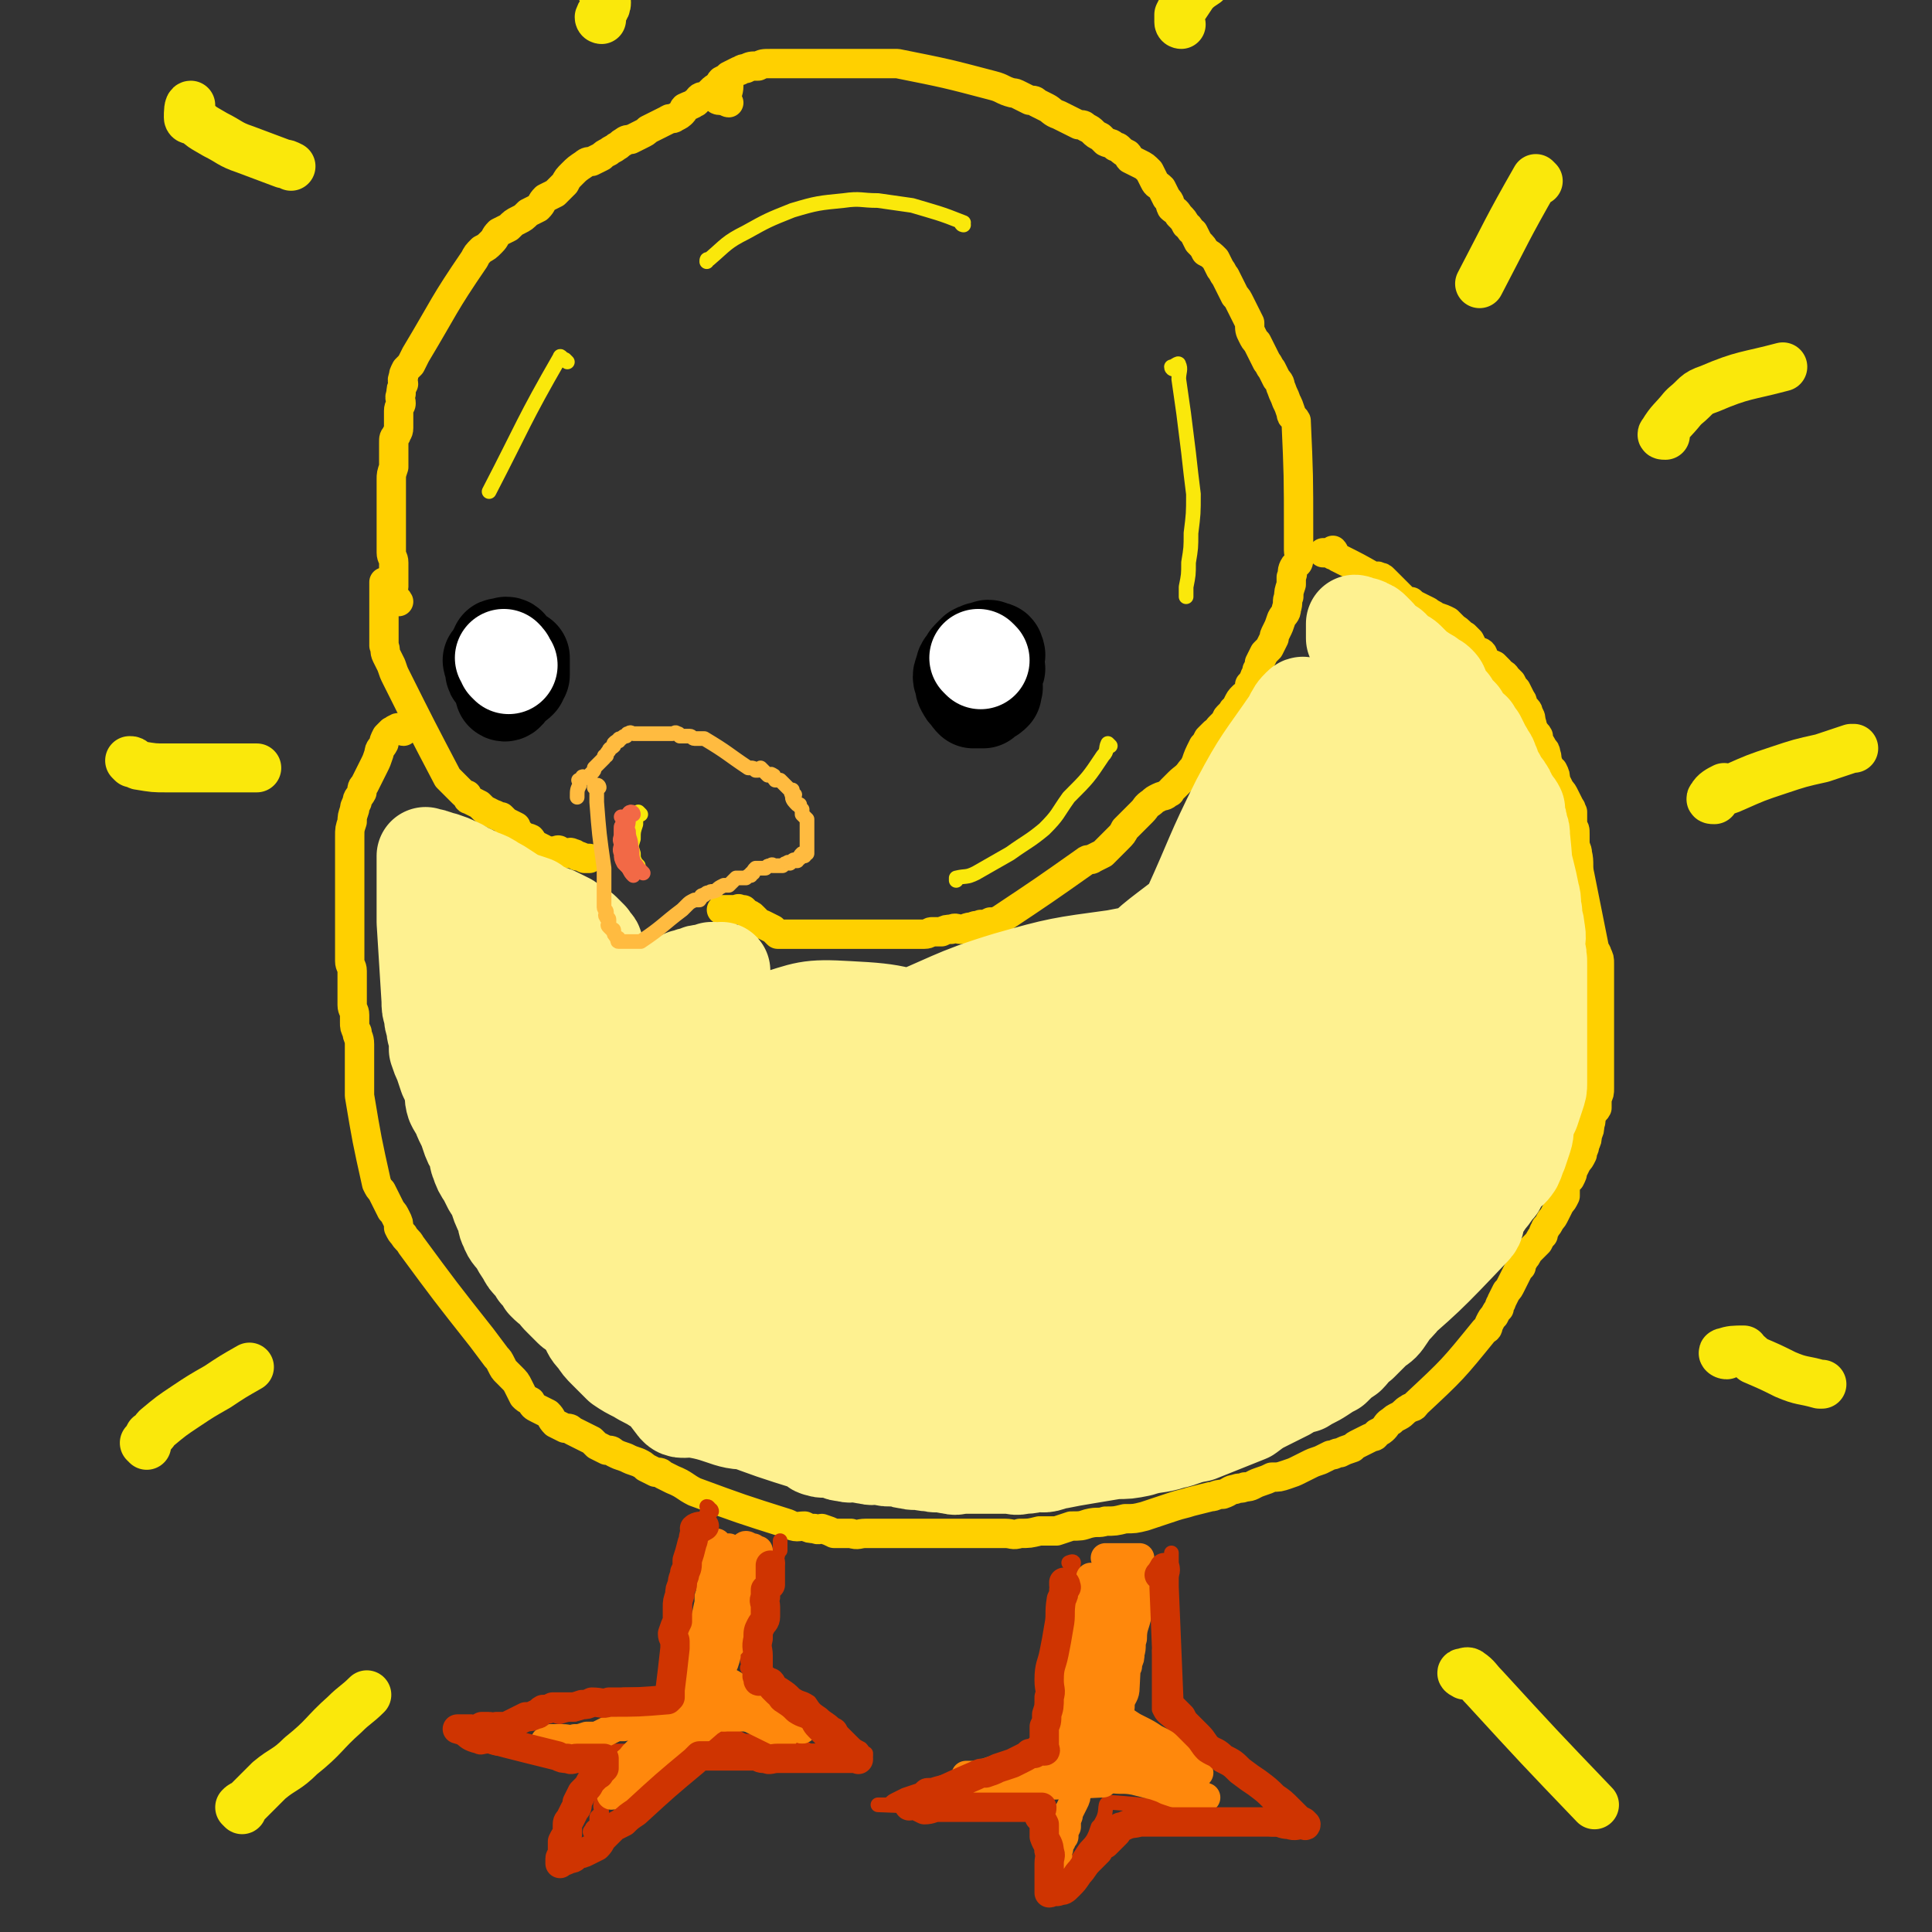 <svg viewBox='0 0 790 790' version='1.1' xmlns='http://www.w3.org/2000/svg' xmlns:xlink='http://www.w3.org/1999/xlink'><rect x="0" y="0" width="790" height="790" fill="#333333" stroke="none"/><g fill='none' stroke='#FFD000' stroke-width='12' stroke-linecap='round' stroke-linejoin='round'><path d='M298,42c0,0 -1,0 -1,-1 0,-3 1,-3 1,-6 0,0 -1,1 -1,1 -2,0 -2,0 -3,0 -1,0 -1,0 -1,0 -1,0 -1,0 -2,1 -1,1 -1,1 -2,2 -1,1 -2,0 -3,1 -1,1 -1,2 -2,2 -1,1 -2,1 -4,2 -1,1 0,1 -1,2 -1,1 -1,1 -3,2 -1,1 -2,0 -3,1 -2,1 -2,1 -4,2 -2,1 -2,1 -4,2 -1,1 -1,1 -3,2 -2,1 -2,1 -4,2 -1,0 -2,0 -3,1 -2,1 -1,1 -3,2 -1,1 -2,1 -3,2 -2,1 -2,1 -3,2 -2,1 -2,1 -4,2 -1,0 -2,0 -3,1 -3,2 -3,2 -5,4 -2,2 -2,2 -3,4 -2,2 -2,2 -4,4 -2,1 -2,1 -4,2 -2,2 -1,2 -3,4 -2,1 -2,1 -4,2 -2,2 -2,2 -4,3 -2,1 -2,1 -4,3 -2,1 -2,1 -4,2 -2,2 -1,2 -3,4 -2,2 -2,2 -4,3 -2,2 -2,2 -3,4 -13,19 -12,19 -24,39 -1,2 -1,2 -2,4 -1,1 -1,1 -2,2 -1,2 -1,2 -1,3 -1,2 0,2 0,3 -1,2 -1,2 -1,4 -1,2 0,2 0,4 0,1 -1,1 -1,3 0,2 0,2 0,4 0,2 0,2 0,3 0,2 -1,2 -1,3 -1,1 -1,1 -1,3 0,1 0,1 0,3 0,2 0,2 0,4 0,2 0,2 0,3 -1,3 -1,3 -1,5 0,2 0,2 0,3 0,2 0,2 0,4 0,2 0,2 0,4 0,1 0,1 0,2 0,2 0,2 0,3 0,1 0,1 0,2 0,2 0,2 0,4 0,3 0,3 0,5 0,2 0,2 0,3 0,2 1,2 1,4 0,2 0,2 0,3 0,2 0,2 0,4 0,1 0,1 0,3 0,1 -1,2 0,3 0,2 1,1 2,3 '/><path d='M294,41c0,0 -1,0 -1,-1 0,-2 0,-2 1,-5 0,0 0,0 0,0 1,-1 0,-1 1,-2 2,-1 2,-1 3,-2 2,-1 2,-1 4,-2 1,0 1,-1 3,-1 2,-1 2,-1 5,-1 2,-1 2,-1 5,-1 2,0 2,0 5,0 2,0 2,0 3,0 2,0 2,0 4,0 1,0 1,0 3,0 1,0 1,0 1,0 2,0 2,0 4,0 2,0 2,0 3,0 2,0 2,0 4,0 2,0 2,0 4,0 1,0 1,0 3,0 1,0 1,0 2,0 2,0 2,0 3,0 1,0 1,0 2,0 1,0 1,0 3,0 1,0 1,0 2,0 2,0 2,0 3,0 2,0 2,0 3,0 20,4 20,4 39,9 4,1 4,2 8,3 1,0 1,0 3,1 2,1 2,1 4,2 2,0 2,0 3,1 2,1 2,1 4,2 2,1 2,2 5,3 2,1 2,1 4,2 2,1 2,1 4,2 2,0 2,0 3,1 2,1 2,1 3,2 1,1 1,1 3,2 1,1 1,1 2,2 2,1 2,0 4,2 1,0 1,0 2,1 1,1 1,1 3,2 1,1 0,1 1,2 2,1 2,1 4,2 2,1 2,1 4,3 1,2 1,2 2,4 1,2 1,1 3,3 1,2 1,2 2,4 2,2 1,2 2,4 1,1 2,1 3,3 2,2 2,2 3,4 2,1 1,2 3,3 1,2 1,2 2,4 2,2 2,2 3,4 2,1 2,1 4,3 1,2 1,2 2,4 1,1 1,2 2,3 1,2 1,2 2,4 1,2 1,2 2,4 1,1 1,1 2,3 1,2 1,2 2,4 1,2 1,2 2,4 0,3 0,3 1,5 1,2 1,2 2,3 1,2 1,2 2,4 1,2 1,2 2,4 1,1 1,2 2,3 1,2 1,2 2,4 2,2 1,2 2,4 1,3 1,2 2,5 1,2 1,2 2,5 0,2 1,1 2,3 1,22 1,23 1,45 0,4 0,4 0,8 0,2 1,2 0,4 0,2 -1,1 -2,3 -1,2 0,2 -1,4 0,2 0,2 0,3 -1,3 -1,3 -1,5 -1,2 0,2 -1,5 0,2 -1,2 -2,4 -1,3 -1,3 -2,5 -1,2 -1,2 -1,3 -1,2 -1,2 -2,4 -1,1 -1,1 -2,2 -1,2 -1,2 -2,4 0,1 0,2 -1,3 0,2 -1,2 -1,3 -1,2 -1,2 -2,3 0,2 0,2 -1,4 -1,0 -1,0 -2,1 -1,1 -1,1 -2,3 0,1 -1,1 -1,2 -1,0 -1,1 -1,1 -1,1 -1,1 -2,2 -1,1 0,1 -1,2 -1,1 -1,1 -2,2 -1,1 -1,1 -1,2 -1,0 -1,0 -2,1 -1,1 -1,1 -2,2 -1,2 -1,2 -2,3 -2,4 -2,4 -3,7 -1,2 -1,2 -2,3 -2,3 -3,3 -5,5 -1,1 -1,1 -3,3 -1,1 0,1 -1,1 -2,2 -2,1 -4,2 -2,1 -2,1 -3,2 -3,2 -2,2 -4,4 -2,2 -2,2 -4,4 -1,1 -1,1 -3,3 -1,2 -1,2 -3,4 -2,2 -2,2 -3,3 -2,2 -2,2 -3,3 -2,1 -2,1 -4,2 -1,1 -2,0 -3,1 -17,12 -17,12 -35,24 -2,1 -2,1 -4,1 -2,1 -2,1 -4,1 -2,1 -2,0 -3,1 -3,0 -3,1 -5,1 -2,0 -2,-1 -4,0 -2,0 -2,0 -4,1 -2,0 -2,0 -4,0 -1,0 -1,1 -3,1 -2,0 -2,0 -4,0 -2,0 -2,0 -3,0 -2,0 -2,0 -4,0 -2,0 -2,0 -4,0 -1,0 -1,0 -3,0 -2,0 -2,0 -4,0 -1,0 -1,0 -2,0 -2,0 -2,0 -4,0 -2,0 -2,0 -3,0 -2,0 -2,0 -3,0 -2,0 -2,0 -3,0 -1,0 -1,0 -1,0 -2,0 -2,0 -3,0 -2,0 -2,0 -3,0 -2,0 -2,0 -3,0 -2,0 -2,0 -4,0 -1,0 -1,0 -2,0 -2,0 -2,0 -4,0 -1,0 -1,0 -3,0 -1,-1 -1,-1 -2,-2 -2,-1 -2,-1 -4,-2 -1,0 -1,0 -2,-1 -1,-1 -1,-1 -2,-2 -1,-1 -1,-1 -2,-1 -1,-1 -1,-1 -2,-2 -1,0 -1,0 -2,0 0,-1 0,0 -1,0 -1,0 -1,0 -2,0 -1,0 -1,0 -2,0 -1,0 -1,0 -2,0 0,0 0,0 0,0 '/><path d='M159,240c0,0 0,0 -1,-1 0,0 0,-1 -1,-1 0,1 0,2 0,3 0,2 0,2 0,4 0,2 0,2 0,4 0,3 0,3 0,6 0,2 0,2 0,5 0,2 0,2 0,4 1,2 0,2 1,4 1,2 1,2 2,4 1,3 1,3 2,5 10,20 10,20 21,41 1,1 1,1 2,2 1,1 1,1 2,2 1,1 1,1 2,2 1,1 1,1 2,1 0,1 0,2 1,2 2,1 2,1 4,2 1,1 1,1 2,2 2,1 2,1 4,2 1,0 1,1 3,1 1,1 1,1 2,2 2,1 2,1 4,2 0,1 0,1 1,2 1,1 1,1 2,2 1,1 1,0 3,1 1,1 0,2 1,2 2,1 2,1 4,2 1,1 1,1 2,1 1,0 1,0 3,0 1,0 1,-1 2,0 0,0 0,0 1,1 1,0 1,0 2,0 1,0 1,-1 2,0 1,0 1,0 2,1 1,0 1,0 3,1 1,0 1,0 2,0 '/><path d='M165,299c0,0 -1,0 -1,-1 1,0 2,-1 2,-1 0,0 0,1 -1,1 -1,0 -1,0 -1,0 -1,0 -1,-1 -2,0 -1,0 -1,1 -2,1 -1,1 -1,1 -2,2 -1,2 -1,2 -1,3 -1,2 -2,2 -2,4 -1,3 -1,3 -2,5 -1,2 -1,2 -2,4 -1,2 -1,2 -2,4 -1,1 -1,1 -1,3 -1,2 -2,2 -2,4 -1,2 -1,2 -1,3 -1,3 -1,3 -1,5 -1,3 -1,3 -1,6 0,3 0,3 0,6 0,1 0,1 0,3 0,2 0,2 0,3 0,3 0,3 0,6 0,3 0,3 0,6 0,3 0,3 0,7 0,3 0,3 0,6 0,2 0,2 0,4 0,3 0,3 0,5 0,2 0,2 0,5 0,2 1,2 1,4 0,4 0,4 0,7 0,2 0,2 0,3 0,2 0,2 0,4 0,2 1,2 1,4 0,1 0,1 0,3 0,2 0,2 1,4 0,2 1,2 1,5 0,3 0,3 0,5 0,2 0,2 0,4 0,1 0,1 0,3 0,2 0,2 0,4 0,1 0,1 0,2 0,2 0,2 0,3 3,18 3,18 7,36 1,2 1,2 2,3 1,2 1,2 2,4 1,2 1,2 2,4 1,1 1,1 2,3 1,2 1,2 1,4 1,2 1,2 2,3 1,2 2,2 3,4 14,19 14,19 29,38 3,4 3,4 6,8 1,1 1,1 2,3 1,2 1,2 2,3 1,1 1,1 2,2 2,2 2,2 3,4 1,2 1,2 2,4 1,1 1,1 3,2 1,2 1,2 3,3 2,1 2,1 4,2 2,2 1,2 3,4 2,1 2,1 4,2 2,0 2,0 3,1 2,1 2,1 4,2 2,1 2,1 4,2 1,1 1,1 2,2 2,1 2,1 4,2 2,0 2,0 3,1 2,1 2,1 5,2 2,1 2,1 5,2 2,1 2,1 3,2 2,1 2,1 4,2 2,0 2,0 3,1 2,1 2,1 4,2 5,2 5,3 9,5 19,7 19,7 38,13 4,2 4,1 7,1 2,1 2,1 4,1 2,1 2,0 3,0 3,1 3,1 5,2 3,0 4,0 7,0 3,1 3,0 6,0 3,0 3,0 6,0 5,0 5,0 10,0 4,0 4,0 9,0 4,0 4,0 8,0 4,0 4,0 9,0 4,0 4,0 8,0 4,0 4,0 7,0 3,0 3,1 6,0 4,0 4,0 8,-1 3,0 3,0 7,0 3,-1 3,-1 6,-2 4,0 4,0 7,-1 4,-1 4,0 7,-1 4,0 4,0 8,-1 4,0 4,0 8,-1 3,-1 3,-1 6,-2 3,-1 3,-1 6,-2 3,-1 4,-1 7,-2 4,-1 4,-1 8,-2 2,0 2,-1 5,-1 3,-1 3,-2 5,-2 2,-1 2,0 4,-1 3,0 3,-1 6,-2 3,-1 3,-1 5,-2 3,0 3,0 6,-1 3,-1 3,-1 5,-2 2,-1 2,-1 4,-2 2,-1 2,-1 5,-2 2,-1 2,-1 4,-2 2,0 2,-1 4,-1 2,-1 2,-1 5,-2 1,-1 1,-1 3,-2 2,-1 2,-1 4,-2 2,-1 2,0 3,-2 2,-1 2,-1 3,-2 1,-1 1,-2 3,-3 1,-1 1,-1 3,-2 2,-1 2,-2 4,-3 1,-1 2,0 3,-2 15,-14 15,-14 28,-30 2,-1 1,-1 2,-3 1,-2 1,-2 2,-3 1,-2 1,-2 2,-3 0,-2 1,-2 1,-3 1,-2 1,-2 2,-4 1,-1 1,-1 2,-3 1,-2 1,-2 2,-4 1,-2 1,-2 2,-3 0,-2 1,-2 1,-3 1,-1 1,-1 2,-3 1,-1 1,-1 2,-2 1,-1 1,-1 2,-2 1,-2 1,-2 2,-3 0,-2 1,-2 1,-3 1,-1 1,-1 2,-3 1,-1 1,-1 2,-3 1,-2 1,-2 2,-4 1,-1 1,-1 2,-3 0,-2 0,-2 0,-4 1,-2 1,-2 2,-3 1,-2 1,-2 1,-3 1,-2 1,-2 2,-4 1,-1 1,-1 2,-3 0,-2 1,-2 1,-4 1,-2 1,-2 1,-4 1,-2 1,-2 1,-4 1,-2 0,-2 1,-4 0,-2 1,-1 2,-3 0,-2 0,-2 0,-4 1,-2 1,-2 1,-4 0,-2 0,-2 0,-4 0,-2 0,-2 0,-4 0,-1 0,-1 0,-3 0,-2 0,-2 0,-4 0,-2 0,-2 0,-3 0,-2 0,-2 0,-4 0,-2 0,-2 0,-4 0,-3 0,-3 0,-6 0,-2 0,-2 0,-5 0,-2 0,-2 0,-4 0,-2 0,-2 0,-4 0,-2 0,-2 0,-3 0,-2 0,-2 0,-3 0,-2 0,-2 -1,-4 0,-1 -1,-1 -1,-2 -3,-15 -3,-15 -6,-30 -1,-4 0,-5 -1,-9 0,-2 -1,-2 -1,-5 0,-1 0,-1 0,-3 0,-2 0,-2 -1,-3 0,-1 0,-1 0,-2 0,-2 0,-2 0,-4 -1,-1 0,-1 -1,-2 -1,-2 -1,-2 -2,-4 -1,-2 -1,-2 -2,-3 -1,-2 -1,-2 -2,-4 0,-2 0,-2 -1,-4 -1,-1 -2,-1 -2,-3 -1,-2 0,-2 -1,-4 0,-1 0,-1 -1,-2 -1,-2 -1,-2 -2,-3 0,-1 0,-1 0,-2 -1,-2 -2,-1 -2,-3 -1,-1 0,-1 -1,-3 0,-1 0,-2 -1,-3 0,-2 -1,-2 -2,-3 -1,-2 0,-2 -1,-3 -1,-2 -1,-2 -2,-4 -1,-1 -1,-1 -2,-3 -1,-1 -1,-1 -2,-2 -1,-2 -2,-1 -3,-3 -1,-1 -1,-1 -2,-2 -2,-1 -2,0 -4,-2 -1,-1 0,-2 -1,-3 -1,-1 -2,0 -3,-1 -1,-2 -1,-2 -2,-4 -1,-1 -1,-1 -2,-2 -2,-1 -2,-2 -4,-3 -1,-1 -1,-1 -3,-3 -2,-1 -2,-1 -5,-2 -1,-1 -2,-1 -3,-2 -2,-1 -2,-1 -4,-2 -2,-1 -2,-1 -3,-2 -2,0 -2,0 -3,-1 -1,-1 -1,-1 -2,-2 -1,-1 -1,-1 -2,-2 -1,-1 -1,-1 -2,-2 -1,-1 -1,-1 -2,-2 -1,-1 -1,-1 -2,-1 -1,-1 -1,0 -2,0 -7,-4 -7,-4 -15,-8 -1,-1 -1,-1 -2,-1 0,-1 1,-1 0,-2 0,0 0,1 -1,1 -1,0 -1,0 -2,0 0,0 0,0 -1,0 '/></g>
<g fill='none' stroke='#FEF190' stroke-width='12' stroke-linecap='round' stroke-linejoin='round'><path d='M407,513c0,0 0,-1 -1,-1 -2,-1 -2,-2 -4,-2 -1,-1 -1,0 -2,1 -4,2 -5,1 -8,4 -5,4 -13,10 -8,10 25,-2 37,-5 68,-14 3,-1 1,-3 0,-6 0,-1 0,-2 -2,-3 -3,-2 -3,-3 -8,-2 -7,0 -7,0 -14,2 -6,3 -7,3 -12,7 -6,5 -5,5 -10,11 -4,6 -5,6 -7,13 -2,4 -2,4 -2,8 1,3 1,3 4,5 5,3 5,4 11,4 8,1 9,0 17,-2 10,-2 10,-2 19,-6 9,-4 9,-4 17,-9 7,-4 6,-5 12,-10 4,-3 4,-3 7,-7 2,-3 3,-3 4,-7 1,-4 1,-4 0,-7 0,-3 0,-4 -3,-5 -9,-4 -9,-5 -19,-5 -10,0 -11,1 -21,5 -10,4 -10,4 -18,10 -8,5 -8,6 -14,13 -5,6 -5,7 -8,14 -1,4 -1,5 1,10 1,4 2,4 5,6 6,4 7,4 13,7 2,1 2,1 3,1 '/><path d='M471,552c0,0 -1,0 -1,-1 1,-4 3,-4 4,-7 0,-1 -1,1 -1,0 23,-42 26,-46 48,-86 1,-1 -1,2 -2,3 -3,4 -4,4 -7,8 -9,10 -9,10 -18,21 -7,9 -8,8 -15,18 -6,7 -5,7 -11,15 -3,4 -3,4 -6,8 -1,2 -1,3 -2,5 0,1 0,2 0,3 1,1 1,1 2,1 4,1 4,1 8,1 6,-1 6,-1 12,-3 8,-5 8,-5 16,-11 6,-5 6,-6 11,-11 4,-4 4,-4 8,-9 2,-2 2,-3 3,-6 1,-2 1,-3 0,-5 0,-2 -1,-2 -3,-3 -7,-2 -7,-3 -14,-3 -10,1 -11,3 -20,6 -10,4 -11,3 -20,8 -8,4 -9,3 -15,9 -7,6 -7,7 -12,15 -5,6 -5,7 -7,14 -1,5 -1,6 0,11 2,3 3,4 6,6 7,3 7,5 15,5 10,0 11,0 21,-4 14,-5 14,-6 27,-14 14,-9 14,-9 27,-19 11,-10 11,-10 22,-21 9,-9 10,-9 18,-20 5,-6 3,-7 6,-15 2,-4 3,-4 3,-9 1,-2 1,-3 -1,-5 -1,-3 -2,-3 -5,-4 -7,-1 -8,-2 -15,1 -12,5 -12,7 -21,16 -12,12 -12,13 -22,27 -8,12 -7,13 -14,26 -3,7 -3,7 -5,15 -1,3 -2,4 -1,6 2,2 4,2 8,1 11,-3 12,-3 21,-9 13,-8 24,-12 23,-20 -2,-8 -18,-13 -29,-11 -8,2 -5,10 -9,20 -2,3 -2,4 -3,8 0,1 1,2 2,3 1,1 1,2 3,2 8,-1 9,0 17,-4 9,-4 9,-5 17,-12 10,-7 10,-7 20,-15 8,-7 8,-7 15,-14 4,-4 4,-5 7,-9 2,-2 3,-2 4,-4 1,0 2,-1 1,-1 -1,-2 -2,-3 -4,-3 -5,-1 -6,-2 -11,0 -11,3 -11,3 -21,10 -9,7 -8,8 -15,17 -9,11 -8,12 -15,23 -3,5 -3,5 -5,11 -1,2 -1,2 -1,4 0,2 0,3 2,3 5,0 6,0 12,-3 9,-4 10,-5 18,-11 9,-8 10,-8 17,-17 9,-12 9,-12 16,-25 3,-4 3,-4 4,-8 0,-2 1,-2 0,-4 -1,-1 -1,-2 -3,-2 -6,-1 -7,-1 -13,1 -10,3 -11,3 -20,9 -6,4 -4,6 -9,11 '/></g>
<g fill='none' stroke='#FEF190' stroke-width='40' stroke-linecap='round' stroke-linejoin='round'><path d='M549,476c0,0 -1,0 -1,-1 0,-6 2,-7 2,-13 0,0 -1,1 -2,1 -2,-1 -1,-2 -3,-4 -2,-1 -2,-2 -4,-2 -5,-1 -6,-1 -11,1 -5,2 -5,3 -11,6 -8,6 -8,6 -15,12 -8,8 -7,9 -14,17 -5,6 -5,6 -9,12 -3,4 -3,5 -4,10 -1,4 -1,4 -1,7 1,2 1,3 3,4 4,2 4,3 9,3 7,-1 8,-2 15,-6 9,-5 9,-5 17,-12 9,-8 10,-8 17,-17 7,-11 18,-26 12,-24 -12,2 -28,13 -48,32 -6,7 -3,10 -4,19 -1,6 -1,7 1,12 1,2 2,2 4,2 7,-2 8,-2 13,-6 9,-6 10,-6 17,-15 11,-13 11,-13 19,-28 8,-14 8,-14 15,-29 4,-11 4,-11 7,-23 2,-5 3,-5 3,-10 0,-4 0,-4 -2,-8 -1,-2 -1,-3 -4,-4 -8,0 -9,0 -18,3 -12,5 -13,6 -23,15 -13,12 -12,13 -22,29 -11,16 -12,16 -20,34 -6,11 -5,12 -8,25 -1,6 -1,6 -1,12 1,2 0,3 2,5 2,2 2,2 5,2 7,0 8,0 15,-3 11,-6 11,-7 21,-16 12,-11 12,-11 22,-24 11,-14 12,-13 21,-29 8,-12 8,-13 14,-27 2,-7 3,-7 3,-15 0,-5 0,-6 -3,-10 -2,-3 -3,-5 -7,-5 -11,-1 -12,-2 -24,1 -14,5 -15,6 -28,14 -15,11 -15,11 -28,24 -16,17 -16,18 -30,37 -10,15 -10,15 -18,30 -5,8 -5,8 -8,17 -1,3 -1,4 -1,6 1,1 2,1 4,1 9,-2 10,0 18,-5 13,-7 12,-9 23,-18 11,-10 11,-10 22,-21 9,-9 10,-8 18,-18 7,-9 7,-9 13,-19 3,-4 3,-5 3,-10 1,-3 1,-4 -1,-7 -1,-3 -2,-3 -5,-4 -6,-3 -7,-5 -13,-4 -12,2 -13,4 -24,10 -15,9 -32,15 -28,19 6,7 24,2 47,4 '/><path d='M549,421c0,0 -1,0 -1,-1 1,-7 3,-7 4,-15 1,-1 1,-2 -1,-2 -3,-2 -3,-3 -7,-2 -11,1 -12,0 -22,5 -14,8 -14,9 -26,20 -15,13 -16,13 -29,29 -13,15 -12,16 -23,33 -8,12 -8,12 -15,25 -3,7 -2,8 -4,15 0,0 -1,0 -1,0 3,-2 3,-2 6,-4 10,-9 10,-9 20,-20 12,-13 11,-13 23,-26 11,-12 11,-12 22,-23 9,-10 8,-10 18,-20 6,-6 7,-6 13,-12 4,-4 4,-4 8,-9 2,-2 2,-3 5,-5 1,-1 2,-1 3,-2 1,0 1,-1 1,-1 -1,2 -1,3 -3,6 -7,10 -7,9 -14,19 -10,13 -10,13 -21,25 -9,11 -9,11 -20,22 -9,9 -8,9 -18,18 -4,3 -4,3 -9,7 -2,1 -2,1 -3,2 -1,1 -2,1 -2,1 0,-1 0,-1 0,-2 6,-8 5,-8 11,-16 10,-13 10,-13 20,-24 9,-11 9,-11 19,-21 8,-8 9,-8 17,-17 7,-6 7,-6 13,-13 5,-4 5,-4 9,-8 3,-3 5,-2 4,-6 0,-12 -4,-12 -5,-25 0,-5 2,-5 4,-10 1,-4 1,-4 2,-7 2,-5 2,-5 4,-10 1,-3 0,-3 1,-6 1,-2 2,-2 3,-5 1,-3 1,-3 2,-6 1,-4 1,-4 2,-7 0,-3 1,-3 2,-5 0,-2 1,-2 1,-4 1,-2 0,-2 0,-4 0,-1 0,-1 0,-3 0,-1 0,-1 0,-2 0,-1 0,-1 0,-2 0,0 0,0 0,-1 0,-1 0,-1 0,-2 0,-2 0,-2 0,-3 0,-2 0,-2 0,-3 0,-2 0,-2 0,-3 0,-1 0,-1 0,-1 0,-1 0,-1 0,-2 0,-1 0,-1 0,-2 0,-1 0,-1 0,-2 0,-1 0,-1 0,-2 0,0 0,0 0,-1 0,-1 0,-1 0,-2 0,-1 0,-1 0,-2 -1,-1 0,-1 -1,-2 0,-1 0,-1 -1,-2 0,0 1,-1 0,-1 0,-1 -1,-1 -2,-2 0,-1 0,-1 0,-2 -1,-1 0,-1 -1,-2 0,-1 0,-1 -1,-2 0,0 0,0 -1,-1 0,-1 0,-1 -1,-2 0,-1 0,-1 0,-2 0,0 0,0 0,-1 0,0 0,0 0,-1 0,0 0,0 0,-1 0,0 0,-1 0,-1 1,0 1,1 1,1 1,0 1,0 2,0 1,0 1,0 2,1 1,0 1,0 2,1 1,1 1,1 2,2 1,1 0,1 1,2 2,1 2,1 3,2 2,1 2,1 3,3 1,0 1,1 2,1 1,1 2,1 3,2 1,1 1,1 2,2 1,1 1,1 2,2 1,1 2,1 3,2 2,1 2,1 3,2 2,1 2,1 3,2 1,1 1,2 1,3 1,1 1,1 2,3 1,1 1,1 2,2 1,2 1,2 2,3 1,1 1,1 2,2 1,2 0,2 1,3 1,1 1,1 2,2 1,1 1,0 2,1 1,2 1,2 2,3 1,2 1,2 2,4 0,1 1,1 1,2 1,2 2,2 2,4 1,1 1,2 1,3 1,2 1,2 2,3 1,2 1,2 2,4 0,0 1,0 1,1 1,1 1,1 1,2 1,2 1,2 2,3 1,2 1,1 2,3 0,2 0,2 0,3 1,2 1,2 1,4 1,2 1,2 1,4 2,19 1,19 2,38 0,3 0,3 0,7 0,2 0,2 0,3 0,3 0,3 0,5 0,2 0,2 0,4 0,2 0,2 0,4 0,2 0,2 0,4 0,2 0,2 0,3 0,2 0,2 0,4 0,2 0,2 0,4 0,1 0,1 0,3 0,2 0,2 0,4 0,2 0,2 0,3 0,2 0,2 0,4 0,2 0,2 0,4 0,1 0,1 0,3 0,2 0,2 0,3 0,1 0,1 0,2 0,1 0,1 0,3 0,1 0,1 0,3 0,0 0,1 0,1 0,2 -1,2 -1,4 -1,2 0,2 -1,3 0,2 0,2 -1,3 0,1 0,1 -1,3 0,1 -1,1 -2,2 0,2 0,2 -1,3 -1,1 -2,1 -2,2 -1,1 0,1 -1,3 0,1 -1,1 -2,3 -1,1 -1,1 -2,3 0,2 0,2 -1,4 -1,2 -2,1 -2,3 -1,2 0,2 -1,4 0,1 0,1 -1,3 0,1 -1,0 -2,1 0,1 0,2 0,3 -1,1 -1,1 -2,2 -1,1 -1,1 -2,2 -1,1 -1,1 -2,3 -1,1 -1,0 -2,1 0,1 -1,1 -1,2 -1,2 -1,2 -2,3 -2,2 -2,2 -4,4 -2,2 -3,1 -5,4 -13,13 -13,14 -27,28 -1,1 -1,1 -3,2 -2,2 -2,1 -4,3 -2,1 -1,2 -3,3 -3,2 -3,2 -5,3 -3,1 -2,1 -5,2 -2,2 -2,1 -5,2 -3,1 -3,1 -5,2 -3,1 -3,2 -6,3 -1,1 -1,1 -3,2 -3,1 -3,0 -6,1 -3,2 -3,2 -6,3 -3,2 -3,2 -7,3 -3,1 -3,1 -6,2 -3,1 -2,1 -5,3 -4,2 -4,2 -8,3 -3,2 -4,1 -8,2 -3,1 -3,2 -7,3 -3,1 -4,1 -7,2 -4,1 -4,1 -7,2 -4,1 -4,1 -8,1 -3,1 -3,1 -7,2 -3,1 -3,1 -6,2 -3,1 -3,0 -6,0 -2,1 -2,1 -5,1 -3,1 -3,0 -5,0 -3,0 -3,0 -5,0 -2,0 -2,0 -4,0 -1,0 -1,0 -3,0 -2,0 -2,0 -4,0 -2,0 -2,0 -3,0 -3,0 -3,1 -5,0 -2,0 -2,0 -4,-1 -2,0 -2,1 -4,0 -3,0 -3,0 -5,-1 -2,0 -2,1 -4,0 -2,0 -2,0 -4,-1 -2,0 -2,0 -4,0 -2,0 -2,0 -4,-1 -3,0 -3,1 -5,0 -2,0 -2,0 -4,-1 -3,0 -3,1 -5,0 -2,0 -2,0 -4,-1 -1,0 -1,-1 -3,-1 -2,0 -2,1 -4,0 -2,0 -1,-1 -3,-2 -16,-5 -16,-5 -32,-11 -4,-1 -4,-1 -9,-3 -2,0 -1,0 -3,-1 -2,-1 -2,-1 -3,-2 -1,-1 -1,-1 -3,-2 -1,-1 -2,-1 -3,-2 -2,0 -2,0 -4,-1 -1,-1 -1,-1 -3,-2 -1,-1 -1,-1 -3,-2 -2,-1 -2,-1 -4,-2 -1,-1 -2,0 -3,-1 -2,-2 -2,-2 -3,-3 -1,-2 -1,-2 -3,-3 -1,-2 -2,-2 -3,-3 -1,-1 -1,-2 -1,-3 -1,-1 -1,-1 -2,-1 -2,-2 -1,-2 -3,-3 -2,-1 -2,-1 -3,-2 -2,-1 -2,-2 -4,-3 -1,-2 -1,-2 -3,-3 -1,-1 -2,-1 -3,-2 -2,-2 -2,-2 -4,-4 -2,-2 -2,-2 -3,-4 -2,-1 -2,-1 -4,-3 -1,-2 -1,-2 -3,-4 -1,-2 -1,-2 -2,-3 -2,-2 -2,-2 -3,-4 -2,-3 -2,-3 -3,-5 -2,-3 -3,-3 -4,-6 -1,-2 -1,-2 -1,-5 -2,-3 -2,-3 -3,-6 -1,-3 -1,-3 -3,-6 -1,-2 -1,-2 -2,-4 -2,-3 -2,-3 -3,-6 -1,-2 0,-2 -1,-5 -2,-3 -2,-3 -3,-6 -1,-3 -1,-3 -2,-5 -1,-2 -1,-2 -2,-5 -1,-1 -1,-1 -2,-3 -1,-3 0,-3 -1,-6 -1,-3 -1,-3 -2,-5 -1,-3 -1,-3 -2,-6 -1,-2 -1,-2 -2,-5 0,-3 0,-3 0,-6 -1,-1 -1,-1 -1,-3 -1,-3 -1,-3 -1,-5 -1,-3 -1,-3 -1,-6 -1,-16 -1,-16 -2,-32 0,-2 0,-2 0,-4 0,-1 0,-1 0,-3 0,-1 0,-1 0,-2 0,-1 0,-1 0,-2 0,-1 0,-1 0,-2 0,-1 0,-1 0,-2 0,-1 0,-1 0,-2 0,-1 0,-1 0,-2 0,-1 0,-1 0,-2 0,0 0,0 0,-1 0,-1 0,-1 0,-2 0,-1 0,-1 0,-2 0,0 0,-1 0,-1 0,0 0,1 1,1 1,0 1,-1 2,0 2,0 2,1 4,1 3,1 3,1 5,2 3,1 3,2 6,3 2,1 2,1 4,2 3,1 3,1 6,3 2,1 2,1 5,3 3,2 3,2 5,3 3,1 3,1 6,2 1,1 1,1 3,2 2,1 2,1 4,2 1,0 1,0 3,1 2,1 2,1 4,2 1,1 0,1 1,2 1,1 1,0 2,1 1,0 1,0 2,1 0,0 0,-1 1,0 0,0 0,0 0,0 1,1 1,1 2,2 0,0 0,0 1,1 0,1 0,1 1,2 0,0 1,0 1,1 0,0 0,0 0,1 0,0 0,1 0,1 -18,-8 -18,-9 -36,-18 -3,-2 -3,-2 -6,-4 -2,-1 -1,-2 -3,-3 -2,-1 -2,-2 -4,-2 -1,0 -2,-1 -3,0 -2,1 -2,1 -3,3 -1,7 -1,8 -1,15 0,13 0,14 3,27 2,13 2,13 6,25 3,12 3,12 8,23 3,8 3,8 7,15 2,4 2,4 5,7 2,2 2,3 5,4 1,2 2,2 4,2 1,-1 1,-1 2,-3 1,0 1,0 1,-1 -1,-17 -1,-18 -4,-34 -2,-13 -3,-13 -7,-26 -3,-9 -3,-9 -8,-18 -3,-5 -4,-5 -7,-9 -3,-3 -3,-4 -6,-5 -4,-2 -5,-2 -8,0 -3,2 -4,3 -4,7 -1,14 -1,15 1,28 3,18 3,18 9,35 5,16 5,17 13,31 5,8 7,7 14,13 7,7 7,7 15,12 5,3 5,3 9,5 4,1 5,2 8,2 3,-1 3,-1 5,-3 3,-2 4,-2 4,-5 0,-20 0,-21 -3,-40 -2,-15 -3,-15 -8,-28 -5,-12 -5,-12 -12,-23 -5,-10 -5,-10 -11,-20 -3,-5 -3,-5 -7,-10 -2,-3 -2,-3 -4,-5 -1,-1 -2,-2 -3,-2 -1,0 -2,0 -2,1 0,9 -1,10 1,19 5,20 5,20 13,39 7,17 6,18 16,33 8,12 9,12 20,21 9,8 14,17 21,12 15,-10 23,-24 23,-43 1,-11 -10,-10 -21,-17 -19,-11 -19,-11 -39,-20 -4,-2 -4,-2 -9,-2 -2,-1 -4,-1 -5,1 -2,4 -2,6 0,11 6,15 6,17 18,28 13,13 14,14 31,21 18,8 19,6 38,8 15,2 16,1 31,-1 14,-2 14,-3 28,-7 10,-3 10,-2 19,-5 4,-2 5,-2 7,-6 3,-4 3,-6 2,-11 -1,-7 -1,-8 -6,-13 -10,-10 -10,-10 -22,-17 -16,-10 -16,-11 -34,-16 -15,-4 -16,-3 -32,-3 -13,1 -13,1 -26,6 -11,5 -12,5 -20,14 -9,9 -10,10 -13,22 -4,15 -5,17 -2,33 2,13 4,16 14,26 10,10 12,10 26,14 16,4 17,3 33,3 15,-1 16,-2 30,-6 16,-4 16,-5 30,-12 10,-5 11,-5 19,-12 8,-8 9,-8 13,-18 4,-10 5,-12 4,-23 -1,-10 -2,-12 -8,-20 -10,-12 -11,-14 -25,-21 -18,-8 -20,-9 -40,-10 -17,-1 -17,0 -33,5 -13,4 -14,5 -25,13 -11,7 -12,7 -18,18 -10,17 -14,19 -14,38 0,21 3,23 13,41 6,14 7,16 20,25 15,9 17,8 35,11 17,4 18,4 35,3 20,-1 21,-1 41,-7 16,-6 16,-7 31,-16 11,-7 12,-7 22,-17 9,-10 10,-11 16,-23 5,-11 6,-12 5,-23 0,-10 1,-25 -6,-20 -57,36 -94,66 -123,102 -9,11 24,1 47,-6 47,-15 47,-17 91,-38 17,-8 17,-10 32,-21 10,-8 12,-8 19,-18 7,-10 9,-11 10,-23 0,-8 0,-12 -6,-18 -12,-10 -15,-12 -31,-15 -27,-5 -28,-4 -55,-1 -26,3 -26,4 -50,14 -23,9 -24,8 -43,23 -16,13 -17,14 -27,33 -9,16 -12,18 -12,35 -1,14 0,18 9,27 12,12 15,11 32,15 22,5 24,4 46,1 25,-3 25,-4 49,-12 24,-9 23,-9 46,-21 19,-9 19,-8 37,-20 14,-10 14,-10 26,-23 9,-9 12,-10 16,-21 2,-7 1,-11 -4,-15 -13,-11 -16,-13 -34,-17 -24,-4 -26,-4 -52,0 -27,6 -28,7 -53,20 -23,12 -24,12 -42,29 -18,16 -18,18 -30,38 -8,13 -10,14 -12,28 -2,10 -2,13 3,20 6,8 9,7 20,10 20,4 21,6 41,3 21,-3 21,-7 41,-16 22,-9 22,-9 42,-20 20,-11 21,-11 40,-23 15,-10 16,-9 29,-21 10,-10 26,-25 16,-22 -70,21 -104,36 -175,70 -8,3 10,7 18,4 37,-13 39,-15 73,-36 21,-13 20,-15 37,-32 18,-17 19,-17 34,-37 12,-17 13,-18 20,-38 5,-14 4,-15 5,-30 1,-9 1,-10 -2,-19 -1,-5 -2,-6 -6,-8 -7,-4 -8,-6 -15,-4 -15,3 -17,3 -30,13 -18,15 -18,17 -31,37 -15,24 -14,25 -24,52 -6,18 -5,19 -7,39 -2,10 -2,11 0,21 1,4 2,5 5,6 8,3 10,4 19,2 12,-4 13,-6 23,-14 14,-10 15,-11 25,-24 15,-18 15,-18 25,-39 8,-16 7,-17 11,-35 3,-15 3,-16 2,-31 0,-8 0,-9 -3,-16 -3,-5 -4,-6 -9,-9 -6,-3 -8,-4 -15,-3 -9,1 -11,1 -18,7 -14,15 -15,16 -23,35 -10,22 -9,23 -14,46 -4,19 -3,19 -3,38 0,10 -1,12 3,19 3,4 5,3 10,3 10,1 11,2 20,-1 10,-3 10,-4 19,-12 11,-9 12,-8 20,-20 10,-15 10,-15 16,-32 6,-19 6,-20 8,-40 2,-17 1,-18 0,-35 -1,-16 -1,-16 -4,-32 -1,-8 -1,-9 -3,-17 -1,-3 -1,-4 -4,-6 -3,-2 -3,-3 -7,-3 -5,0 -6,0 -9,4 -10,13 -11,14 -18,30 -9,25 -9,25 -14,52 -5,25 -4,25 -5,51 -1,15 -1,15 1,30 0,5 3,15 5,10 17,-75 31,-128 31,-171 0,-16 -18,26 -31,54 -11,25 -9,26 -18,52 -7,19 -7,19 -13,39 -3,10 -3,10 -7,20 -1,3 -1,3 -3,6 0,1 0,3 0,2 1,-3 0,-4 1,-8 2,-16 1,-17 4,-32 5,-24 6,-24 12,-48 6,-21 6,-21 13,-41 4,-14 4,-14 9,-29 2,-8 2,-8 5,-17 1,-4 1,-4 2,-8 0,-2 -1,-2 -1,-5 0,0 1,-1 0,-1 -1,0 -2,0 -3,1 -5,6 -5,6 -10,13 -10,16 -10,16 -20,32 -10,18 -10,19 -20,37 -8,14 -8,14 -16,29 -5,9 -5,9 -9,18 -3,4 -2,5 -5,9 0,0 0,-1 0,-1 0,-3 0,-3 1,-6 6,-16 6,-16 13,-32 8,-20 9,-20 18,-40 7,-14 8,-14 15,-29 6,-11 7,-11 13,-23 3,-6 3,-6 5,-12 0,-2 0,-2 0,-4 0,0 0,-1 -1,0 -2,2 -2,2 -4,6 -11,16 -12,16 -21,33 -11,22 -10,22 -20,44 -7,16 -7,16 -14,31 -4,8 -4,8 -8,16 -1,3 -1,3 -2,6 0,1 -1,2 -1,2 2,-2 2,-3 4,-7 5,-11 5,-11 11,-22 7,-16 7,-16 16,-31 9,-14 9,-14 19,-27 6,-9 6,-9 13,-18 2,-4 7,-10 5,-7 -43,60 -47,67 -96,133 -1,2 -5,3 -4,2 1,-10 2,-14 8,-25 9,-15 10,-15 22,-28 11,-12 12,-12 25,-22 9,-8 9,-7 19,-13 5,-2 5,-2 9,-4 2,-1 2,0 4,0 1,0 1,-1 1,0 -3,3 -3,3 -6,6 -12,10 -12,10 -25,18 -19,12 -20,12 -40,22 -18,10 -18,9 -37,19 -16,9 -16,10 -32,19 -10,6 -11,5 -21,10 -4,1 -4,1 -7,2 -1,1 -2,1 -2,1 1,-1 3,-1 5,-3 18,-10 17,-11 36,-20 19,-10 20,-9 40,-17 17,-7 17,-7 34,-14 13,-4 13,-4 26,-8 7,-2 7,-2 13,-4 3,-1 3,-1 5,-2 0,0 1,1 1,1 -5,0 -6,-1 -11,0 -21,1 -21,0 -41,4 -22,3 -23,3 -44,9 -23,7 -23,9 -46,18 -20,8 -21,8 -41,17 -12,6 -12,6 -23,12 -5,3 -5,3 -10,6 -3,1 -5,2 -4,3 0,2 3,2 6,2 14,-1 15,-1 29,-5 20,-4 19,-4 39,-11 24,-7 24,-8 48,-16 22,-8 22,-9 45,-17 18,-6 18,-6 37,-12 10,-4 10,-3 21,-7 5,-1 5,-1 9,-2 1,-1 2,-1 2,-1 -3,1 -5,1 -10,2 -27,4 -27,2 -53,9 -23,6 -23,7 -43,17 -19,10 -20,10 -37,23 -15,11 -42,24 -28,26 75,10 106,6 206,-4 13,-1 13,-7 20,-17 7,-9 12,-15 8,-21 -6,-9 -14,-8 -29,-9 -21,0 -22,0 -43,6 -22,7 -22,9 -43,20 -23,12 -24,11 -44,26 -16,13 -16,14 -29,30 -12,16 -13,16 -21,34 -5,12 -6,14 -4,25 0,6 2,7 7,10 13,5 15,7 29,6 19,-2 20,-4 39,-12 21,-10 21,-11 41,-23 20,-12 20,-13 40,-26 17,-11 17,-11 34,-23 12,-8 12,-7 23,-16 3,-4 3,-4 5,-9 1,-1 3,-3 1,-4 -8,-3 -9,-5 -20,-5 -22,-1 -23,-1 -45,4 -25,5 -25,7 -47,17 -27,12 -28,12 -52,28 -15,10 -14,11 -26,24 -12,12 -12,12 -21,26 -5,7 -6,7 -6,15 -1,5 0,8 4,10 12,6 14,7 28,6 18,0 18,-3 35,-8 18,-5 18,-5 35,-12 17,-5 17,-6 34,-12 10,-4 10,-3 21,-7 4,-1 4,-2 8,-3 1,0 3,0 2,0 -4,3 -5,3 -11,5 -15,5 -15,5 -30,9 -21,5 -21,5 -43,7 -19,2 -19,1 -38,2 -17,0 -17,1 -34,0 -14,0 -14,0 -28,-1 -9,-1 -9,-1 -18,-2 -5,-1 -5,-1 -10,-2 -2,0 -2,0 -4,-1 0,0 -1,1 -1,0 2,-1 3,-2 6,-2 10,-2 10,-2 21,-3 13,0 32,-2 27,2 -15,10 -33,18 -68,25 -14,3 -14,-2 -29,-4 -4,0 -5,1 -7,-2 -17,-22 -15,-24 -31,-48 -2,-4 -3,-3 -5,-7 -3,-4 -3,-4 -6,-8 -3,-4 -3,-4 -5,-9 -2,-4 -2,-4 -4,-9 -2,-3 -2,-3 -4,-7 -2,-3 -2,-3 -4,-7 -1,-4 -1,-4 -2,-9 -1,-4 0,-4 -2,-9 -1,-3 -1,-3 -2,-7 -1,-3 -2,-3 -2,-6 -1,-3 0,-3 0,-5 -1,-2 -1,-2 -2,-4 0,-1 1,-1 1,-3 0,-1 -1,-1 0,-1 2,-1 2,-1 5,-1 4,1 4,2 8,3 7,3 7,2 14,4 6,2 6,2 13,4 9,1 9,2 17,2 9,1 9,1 18,1 8,0 8,0 17,0 6,-1 6,-1 13,-2 5,0 5,0 11,-1 3,-1 3,-2 6,-2 2,-1 2,0 3,0 1,0 1,0 1,0 0,-1 -1,-1 -2,-2 -7,-2 -7,-3 -15,-4 -11,0 -11,1 -22,2 -12,2 -12,2 -23,5 -11,2 -11,3 -21,5 -7,1 -18,5 -15,2 12,-12 22,-17 46,-33 3,-3 4,-2 8,-3 0,-1 1,-1 1,0 0,0 -1,0 -3,0 -2,1 -2,1 -5,2 -4,1 -3,2 -7,3 -2,1 -2,0 -4,1 -2,0 -2,0 -3,0 -1,-1 -1,-1 0,-1 0,-1 0,-1 1,-2 3,-2 3,-2 5,-4 3,-2 3,-2 6,-3 2,-2 2,-2 5,-4 3,-2 2,-2 5,-3 2,-1 2,-1 4,-2 0,0 0,-1 0,-2 0,0 0,0 0,-1 0,0 0,0 0,-1 0,0 0,-1 0,-1 -1,0 -1,1 -2,1 -2,0 -2,-1 -5,0 -2,0 -2,0 -4,1 -2,0 -2,1 -4,1 -1,1 -1,1 -2,2 -1,0 -1,0 -2,0 0,0 -1,0 -1,0 2,-1 3,-1 5,-1 3,-1 3,-1 6,-2 3,-1 3,-1 5,-2 1,0 3,0 3,1 0,0 -1,1 -3,2 -3,3 -3,3 -7,6 -6,4 -6,4 -12,8 -5,4 -5,4 -10,9 -4,5 -4,5 -7,11 -3,4 -3,4 -4,9 -1,4 -1,5 1,9 3,6 3,7 8,12 6,6 6,6 13,11 9,7 9,8 18,14 9,6 9,6 18,11 8,5 23,9 17,10 -28,1 -43,-3 -86,-7 -5,0 -5,-1 -9,-3 -4,0 -4,-1 -7,-1 -1,-1 -1,0 -3,0 -1,-1 -1,0 -2,0 0,0 -1,-1 -1,0 0,0 1,0 1,1 0,1 -1,1 0,3 0,2 1,2 1,4 1,4 1,4 2,7 2,4 2,4 4,7 2,4 2,4 4,8 2,3 2,2 4,5 3,3 3,3 6,7 2,3 1,3 4,6 2,3 2,3 4,5 3,3 3,3 6,6 3,2 3,2 7,4 3,2 4,2 7,4 3,1 3,2 6,3 4,2 4,2 9,4 5,2 5,2 11,4 5,1 5,0 10,1 7,2 7,2 14,3 6,1 6,0 13,0 8,1 8,0 16,0 6,0 6,1 12,0 7,0 7,0 15,-1 6,0 6,0 12,-1 7,-1 7,-1 14,-2 6,-1 6,-1 13,-2 5,-1 5,-1 10,-2 5,0 6,0 11,-1 5,0 5,0 10,-1 4,0 4,0 8,-1 29,-5 29,-5 58,-10 3,-1 3,-1 7,-2 4,-1 4,-1 7,-2 4,-1 4,-1 7,-3 3,0 3,0 6,-1 3,-1 3,-1 6,-3 3,-1 3,-2 7,-3 3,-2 3,-1 6,-3 3,-1 4,0 6,-3 21,-18 21,-18 40,-38 2,-2 1,-3 2,-6 2,-3 2,-3 4,-6 2,-2 2,-3 4,-5 1,-2 1,-2 3,-5 2,-2 2,-1 4,-4 1,-2 1,-3 2,-5 1,-3 1,-3 2,-6 1,-3 0,-3 1,-6 1,-3 1,-3 2,-5 1,-3 1,-3 2,-6 1,-3 1,-3 1,-5 0,-3 0,-3 0,-6 0,-2 0,-2 0,-5 0,-3 0,-3 0,-6 0,-4 0,-4 0,-7 0,-3 0,-3 0,-7 0,-3 0,-3 0,-6 0,-2 0,-2 0,-5 0,-3 0,-3 0,-6 0,-4 0,-4 -1,-7 0,-4 1,-4 0,-8 0,-3 -1,-3 -1,-7 -1,-4 0,-4 -1,-7 -1,-5 -1,-5 -2,-9 -1,-4 -1,-4 -2,-8 0,-4 0,-4 -1,-8 -2,-3 -2,-3 -4,-6 -1,-2 -2,-2 -3,-5 -2,-3 -2,-3 -4,-6 -1,-3 -1,-3 -3,-6 -2,-2 -2,-2 -4,-4 -2,-2 -3,-1 -5,-3 -2,-2 -4,-6 -4,-4 -2,13 -1,17 1,34 2,17 3,17 6,34 1,8 1,8 2,17 2,8 2,8 3,16 1,7 1,7 1,15 1,7 1,7 0,14 0,6 -1,6 -2,13 0,6 0,6 -1,13 -1,5 -1,5 -2,10 -1,5 -2,5 -3,10 -2,5 -2,5 -4,11 -1,3 -2,3 -3,7 -2,4 -2,4 -5,8 -3,5 -3,5 -6,10 -3,4 -3,4 -5,7 -3,3 -2,4 -5,7 -2,2 -2,2 -4,5 -2,3 -2,3 -5,5 -3,3 -3,3 -6,6 -3,2 -3,3 -5,5 -3,2 -3,2 -6,5 -2,1 -2,1 -5,3 -3,2 -4,2 -7,4 -4,1 -4,1 -7,3 -4,2 -4,2 -8,4 -4,2 -4,2 -8,5 -5,2 -5,2 -10,4 -5,2 -5,2 -10,4 -6,1 -6,2 -11,3 -6,2 -7,1 -13,3 -5,1 -5,1 -10,1 -6,1 -6,1 -12,2 -6,1 -6,1 -11,2 -5,1 -5,0 -10,0 -5,1 -5,0 -10,0 -4,0 -4,0 -9,0 -4,0 -4,1 -8,0 -4,0 -4,0 -8,0 -4,-1 -4,-1 -8,-2 -4,-1 -4,-1 -7,-2 -4,-1 -4,-1 -7,-2 -4,0 -5,0 -9,0 -3,-1 -3,-1 -7,-2 -3,-1 -3,-1 -6,-2 -3,-1 -3,0 -6,-2 -33,-19 -38,-14 -65,-39 -33,-32 -28,-37 -55,-74 -2,-4 -2,-4 -4,-8 -2,-3 -2,-3 -4,-6 -2,-2 -2,-2 -4,-5 -2,-4 -2,-4 -4,-7 -3,-4 -3,-4 -5,-8 -2,-3 -2,-3 -3,-6 -2,-3 -3,-3 -4,-6 -1,-2 -1,-2 -1,-5 -1,-3 -1,-3 -2,-5 -1,-4 -1,-4 -2,-7 -1,-3 -1,-3 -2,-5 -1,-3 -1,-3 -2,-6 0,-2 -1,-2 -1,-4 -1,-2 -1,-2 -1,-3 0,-3 0,-3 0,-5 0,-2 0,-2 0,-5 0,-2 -1,-1 -1,-3 -1,-2 0,-2 0,-5 0,-1 0,-1 0,-1 0,-1 0,-1 0,-2 0,-1 0,-1 0,-1 1,3 1,3 3,7 3,7 3,7 6,15 4,9 4,9 9,18 6,12 6,12 13,23 7,10 7,10 16,20 7,9 7,9 16,18 10,10 10,10 22,19 12,8 12,8 24,15 10,6 10,14 21,11 75,-22 100,-29 151,-60 10,-6 -13,-11 -28,-15 -11,-2 -12,0 -23,3 -10,2 -11,1 -20,7 -11,6 -11,7 -20,17 -14,16 -15,16 -25,35 -8,14 -7,16 -9,32 -2,10 -4,13 1,20 4,7 8,7 16,7 21,-1 22,-3 42,-9 18,-7 17,-8 34,-17 19,-10 20,-10 38,-21 13,-9 14,-9 26,-19 9,-7 9,-8 16,-16 6,-9 6,-9 10,-19 2,-7 3,-9 0,-16 -2,-6 -3,-7 -9,-9 -13,-5 -15,-7 -30,-4 -16,3 -17,5 -31,15 -15,10 -15,11 -27,25 -11,14 -13,15 -19,31 -4,9 -3,12 -1,20 2,6 4,7 10,8 15,4 17,5 32,2 18,-3 18,-6 34,-14 18,-9 18,-10 35,-21 16,-11 16,-10 31,-22 12,-11 12,-11 22,-24 7,-9 7,-9 11,-19 1,-3 1,-5 -1,-7 -4,-4 -5,-6 -12,-6 -24,2 -25,5 -50,10 '/></g>
<g fill='none' stroke='#FFBB40' stroke-width='6' stroke-linecap='round' stroke-linejoin='round'><path d='M245,322c0,0 0,-1 -1,-1 0,0 -1,0 -1,1 0,0 1,0 1,1 0,1 0,1 0,3 0,1 0,1 0,2 1,13 1,13 3,27 0,0 0,0 0,1 0,2 0,2 0,4 0,0 0,0 0,1 0,0 0,0 0,1 0,1 0,1 0,1 0,1 0,1 0,2 0,0 0,0 0,1 0,0 0,0 0,1 0,1 0,1 0,2 0,0 0,0 0,0 0,1 0,1 0,2 0,1 1,1 1,2 0,1 -1,1 0,2 0,1 1,0 1,1 0,0 0,0 0,1 0,0 0,0 0,1 0,0 -1,0 0,1 0,0 0,0 1,1 1,0 1,0 1,1 0,1 0,1 1,2 0,1 1,0 1,1 0,0 -1,1 0,1 0,0 1,0 1,0 1,0 1,0 2,0 1,0 1,0 2,0 0,0 0,0 1,0 1,0 1,0 2,0 0,0 1,0 1,0 9,-6 9,-7 17,-13 1,-1 1,-1 2,-2 1,-1 1,-1 3,-2 1,0 1,0 2,0 1,-1 0,-2 2,-2 1,-1 1,-1 2,-1 1,-1 1,0 3,-1 1,-1 1,-1 3,-2 1,0 1,0 2,0 1,-1 1,-1 1,-1 1,-1 1,-1 2,-2 1,0 1,0 2,0 1,0 1,0 2,0 1,-1 1,-1 2,-1 0,-1 0,-1 1,-1 0,-1 0,-1 1,-2 1,0 1,0 2,0 1,0 1,0 2,0 1,-1 1,-1 2,-1 1,-1 1,0 1,0 1,0 1,0 2,0 1,0 1,0 2,0 1,-1 1,-1 2,-1 0,-1 1,0 1,0 1,-1 1,-1 1,-1 1,-1 1,0 1,0 1,0 1,0 1,0 0,-1 0,-1 1,-1 0,-1 0,-1 1,-2 0,0 0,1 1,1 0,-1 1,-1 1,-1 0,-2 0,-2 0,-5 0,-1 0,-1 0,-1 0,-1 0,-1 0,-2 0,-1 0,-1 0,-2 0,-1 0,-1 0,-2 0,-1 0,-1 0,-2 0,0 0,0 0,0 -1,-1 -1,-1 -2,-2 0,0 0,0 0,0 0,-1 0,-1 0,-2 -1,-1 -1,-1 -1,-2 -1,0 -1,0 -1,0 -1,-1 -2,-2 -2,-3 0,0 1,0 1,-1 -1,0 -1,0 -1,0 -1,-1 0,-1 0,-2 -1,0 -1,0 -1,0 -1,-1 -1,-1 -2,-2 -1,-1 -1,-1 -2,-2 -1,0 -1,0 -2,0 -1,-1 0,-2 -1,-2 -1,-1 -1,0 -2,0 -1,-1 -1,-1 -2,-2 0,0 0,0 -1,-1 0,0 0,1 -1,1 0,0 0,0 -1,0 -1,-1 -1,-1 -2,-1 0,0 0,0 -1,0 -9,-6 -8,-6 -18,-12 -1,0 -1,0 -2,0 -1,0 -1,0 -2,0 -1,0 -1,-1 -2,-1 -1,0 -1,0 -2,0 -1,0 -1,0 -2,0 -1,-1 0,-1 -1,-1 -1,-1 -1,0 -2,0 -1,0 -1,0 -2,0 0,0 0,0 -1,0 0,0 0,0 -1,0 0,0 0,0 -1,0 -1,0 -1,0 -2,0 -1,0 -1,0 -2,0 0,0 0,0 -1,0 -1,0 -1,0 -2,0 -1,0 -1,0 -2,0 -1,0 -1,0 -2,0 -1,0 -1,-1 -2,0 -1,0 0,0 -1,1 -1,0 -1,0 -2,1 -1,0 -1,0 -1,1 -1,0 -1,0 -2,1 0,0 0,0 0,1 -1,1 -2,1 -2,2 -1,1 -1,1 -1,2 -1,0 -1,0 -1,1 -1,1 -1,1 -2,2 -1,1 -1,1 -2,2 0,1 0,1 -1,2 -1,1 -1,1 -2,2 -1,0 -1,0 -1,0 0,0 -1,-1 -1,0 0,0 0,1 -1,1 0,0 0,0 0,0 -1,0 0,0 0,1 0,0 0,0 0,1 -1,2 -1,2 -1,5 '/></g>
<g fill='none' stroke='#CF3401' stroke-width='6' stroke-linecap='round' stroke-linejoin='round'><path d='M291,618c0,0 0,-1 -1,-1 0,0 0,-1 -1,-1 0,0 1,1 1,1 -1,1 -1,1 -1,2 -1,2 -1,2 -1,3 -1,2 -1,2 -1,4 -1,2 -1,2 -2,5 -1,2 -1,2 -2,5 0,2 1,2 1,4 -1,2 -1,2 -2,4 -1,2 0,2 -1,4 -1,2 -1,1 -2,3 0,2 1,2 1,4 0,1 0,1 0,2 0,2 0,2 0,4 -1,9 -1,9 -2,18 0,1 0,1 0,2 -1,1 -2,0 -2,0 0,1 1,1 1,2 0,0 -1,0 -1,0 -1,1 -1,1 -1,2 0,1 -1,1 -1,1 0,1 0,1 0,2 0,0 0,0 0,1 -1,0 -1,0 -1,0 -1,1 0,2 0,3 0,0 0,1 0,1 -1,0 -1,0 -1,1 -1,0 -1,-1 -2,-1 -1,0 -1,0 -2,0 -1,0 -1,0 -2,0 -1,0 -1,0 -2,0 -1,0 -1,0 -2,0 0,0 0,0 -1,0 -1,0 -1,0 -2,0 -1,0 -1,0 -2,0 -1,0 -1,0 -2,0 -1,1 -1,1 -3,2 -1,0 -1,0 -2,0 -2,1 -2,1 -4,2 -3,1 -3,1 -6,2 -3,1 -3,1 -5,2 -3,0 -3,0 -6,1 -2,0 -2,-1 -3,-1 -3,1 -3,1 -5,1 -2,1 -2,1 -5,2 -3,1 -3,1 -5,2 -2,0 -2,1 -4,2 -2,0 -2,-1 -4,-1 -2,1 -2,1 -4,1 -1,1 -1,1 -2,1 -1,1 -1,1 -2,2 0,0 -1,-1 -1,-1 -1,0 -1,0 -2,0 -1,0 -1,0 -2,0 -1,0 -2,0 -2,0 2,2 3,3 7,4 2,1 2,0 5,0 3,1 3,1 6,1 3,1 3,0 6,0 2,0 2,0 4,0 3,0 3,0 5,0 3,0 3,0 6,0 3,1 3,1 6,1 2,1 2,0 5,0 2,0 2,0 4,0 2,0 2,0 4,0 2,0 2,0 3,0 1,0 1,0 2,0 1,0 1,0 3,0 1,0 1,0 1,0 1,0 1,0 1,0 0,1 0,2 -1,3 -1,1 -1,1 -2,2 -1,1 -1,2 -2,3 -1,2 -1,2 -2,4 -1,2 0,3 -1,5 -1,2 -2,2 -2,4 -1,2 0,2 0,4 -1,1 -1,1 -2,2 0,1 0,1 0,3 -1,1 -2,1 -2,2 -1,1 -1,1 0,2 0,1 0,3 1,2 2,-1 2,-2 4,-4 18,-17 18,-17 36,-33 1,-1 1,-1 2,-2 1,-1 1,-1 2,-2 0,0 1,0 1,0 1,-1 1,-1 1,-1 1,0 1,0 2,0 1,1 1,0 2,0 2,0 2,0 3,0 2,0 2,0 4,0 3,1 3,2 6,2 3,1 3,1 7,1 3,1 3,1 6,2 3,0 3,0 6,0 2,0 2,0 4,0 2,1 2,1 5,1 1,1 1,0 3,0 2,0 2,0 4,0 2,0 2,0 3,0 2,1 2,1 4,1 1,1 1,0 2,0 0,0 0,0 1,0 1,0 1,0 2,0 1,0 1,1 1,0 -1,0 -1,-1 -2,-2 -2,-1 -2,-1 -4,-3 -2,-2 -2,-2 -4,-4 -1,-2 -1,-2 -3,-3 -2,-2 -3,-2 -5,-4 -3,-2 -3,-2 -5,-5 -3,-2 -3,-1 -6,-3 -2,-2 -2,-2 -5,-4 -2,-1 -2,-1 -4,-2 -2,-1 -2,-1 -4,-2 -1,0 0,-1 -1,-2 -1,0 -1,0 -2,-1 -1,0 -1,0 -2,0 0,0 0,0 -1,0 0,0 0,1 0,0 -1,0 0,0 0,-1 0,-2 -1,-2 0,-4 0,-3 0,-3 1,-6 1,-2 1,-2 2,-5 1,-3 1,-3 2,-5 0,-3 0,-3 0,-5 1,-2 1,-2 2,-4 1,-2 1,-2 2,-4 1,-3 1,-3 2,-6 0,-2 0,-2 1,-3 0,-2 -1,-2 0,-3 0,-1 0,-1 1,-2 0,-1 0,-1 0,-2 0,-1 0,-1 0,-2 '/><path d='M438,640c0,0 -1,-1 -1,-1 0,0 2,-1 2,0 -4,25 -5,26 -9,51 -1,3 0,3 -1,5 0,2 0,2 0,4 0,2 1,2 0,3 0,1 0,1 -1,1 0,1 0,1 0,2 0,1 0,1 0,2 0,1 0,1 0,2 0,1 0,1 0,2 0,0 0,0 0,1 0,1 1,1 0,2 0,0 -1,0 -2,0 -1,1 -1,1 -2,1 -1,1 -1,1 -2,2 -2,1 -2,1 -4,2 -3,1 -3,1 -6,2 -3,1 -3,1 -6,2 -3,0 -3,0 -6,1 -2,1 -2,1 -5,2 -3,1 -3,1 -7,2 -3,1 -4,1 -7,2 -3,0 -3,0 -5,2 -3,1 -3,1 -6,2 -2,1 -2,1 -4,2 -2,1 -1,1 -3,2 -1,0 -1,0 -2,0 -1,0 -2,0 -2,0 25,1 27,1 54,1 3,0 3,0 6,0 1,0 1,0 2,0 1,0 1,0 2,0 0,0 1,0 1,0 0,1 -1,1 -1,3 1,1 1,1 1,2 1,2 1,2 1,4 1,3 1,3 1,5 1,2 0,2 0,4 1,2 1,2 1,4 1,2 1,1 1,3 1,1 0,1 0,2 0,1 0,1 0,2 0,1 0,1 0,2 0,1 0,1 0,2 0,0 0,1 0,1 1,0 2,0 2,-1 2,-1 3,-1 4,-2 3,-3 3,-4 5,-7 2,-3 2,-3 4,-6 2,-3 2,-2 4,-5 1,-2 1,-2 2,-5 1,-1 1,-1 2,-3 2,-4 0,-7 3,-7 30,2 32,5 63,10 2,1 2,1 5,1 1,0 1,0 3,0 2,0 2,0 4,0 1,0 1,0 1,0 1,0 1,0 2,0 1,0 1,0 1,0 0,0 1,1 1,0 -3,-2 -4,-2 -7,-5 -3,-3 -3,-3 -6,-5 -3,-3 -3,-3 -6,-6 -19,-15 -20,-14 -39,-30 -1,-1 -1,-1 -2,-3 0,-1 0,-1 0,-3 0,-2 0,-2 0,-4 0,-2 0,-2 0,-5 0,-2 0,-2 0,-5 0,-4 0,-4 0,-7 1,-4 1,-4 1,-8 1,-3 1,-3 1,-7 1,-3 1,-3 2,-7 0,-3 0,-3 0,-6 1,-2 1,-2 1,-3 1,-2 0,-2 0,-3 0,-1 0,-1 0,-2 0,-1 0,-1 0,-2 0,-1 0,-1 0,-2 '/></g>
<g fill='none' stroke='#FF880C' stroke-width='12' stroke-linecap='round' stroke-linejoin='round'><path d='M305,638c0,0 -1,0 -1,-1 -1,-1 0,-3 -1,-3 -1,1 -1,3 -2,5 -1,4 -1,4 -2,8 -1,4 0,4 -1,9 -1,3 -1,3 -2,7 -1,2 -1,2 -1,5 -1,1 0,1 0,2 0,1 0,2 0,2 0,-2 0,-3 0,-5 0,-3 -1,-3 0,-6 0,-4 1,-4 2,-7 0,-4 0,-4 0,-7 0,-1 0,-1 0,-2 0,-1 0,-1 0,-2 0,-1 0,-1 0,-1 -1,1 -1,2 -2,3 -2,3 -2,3 -3,6 -2,4 -2,4 -3,9 -1,4 -1,4 -2,8 0,2 1,2 1,4 0,1 0,1 0,2 0,1 0,2 0,2 0,0 0,-1 0,-2 0,-4 0,-4 1,-7 0,-4 0,-4 1,-8 0,-3 0,-3 0,-6 1,-2 1,-2 1,-4 0,-1 0,-1 0,-2 0,-1 0,-1 0,-2 0,0 0,-1 0,-1 0,0 0,1 0,3 0,2 -1,2 0,5 1,8 1,15 2,16 2,1 2,-7 4,-13 1,-2 1,-2 2,-5 0,-1 0,-1 1,-3 1,-1 1,-1 2,-2 0,-1 0,-1 0,-1 0,1 0,2 1,3 0,3 0,3 0,5 -1,4 0,4 -1,8 0,4 -1,4 -2,7 0,1 -1,1 -2,3 0,0 1,0 1,1 0,1 0,1 0,1 0,-1 0,-1 0,-3 -1,-3 -1,-3 -1,-6 -1,-4 0,-4 0,-8 0,-4 0,-4 0,-8 0,-3 0,-3 0,-5 0,-2 0,-2 0,-4 0,-2 0,-2 0,-3 0,-1 0,-2 0,-2 -3,4 -5,9 -6,11 -1,0 0,-3 1,-5 0,-2 0,-2 0,-4 0,0 0,0 0,-1 0,-1 0,-1 0,-2 0,-1 0,-1 0,-1 0,1 0,2 0,4 0,3 0,3 0,5 0,2 -1,5 0,4 2,-1 4,-5 7,-7 0,0 0,1 0,1 -1,3 -1,3 -1,5 -1,4 -2,3 -2,7 -1,5 -1,5 -2,10 -1,5 -1,5 -2,9 0,3 0,3 0,6 -1,2 -1,2 -1,3 -1,1 0,1 0,2 0,1 0,1 0,2 0,0 0,1 0,1 0,0 0,-2 0,-2 0,1 0,2 0,3 0,1 0,1 0,2 -1,1 -1,1 -2,2 0,1 0,0 -1,1 -1,1 -1,1 -2,2 -1,1 -1,1 -2,2 -1,1 -1,1 -2,2 -1,1 -1,1 -2,2 0,0 0,0 -1,1 -1,1 -1,1 -2,2 -1,1 -1,1 -2,2 -1,1 -1,1 -2,2 0,1 0,1 0,2 0,0 0,0 0,0 '/><path d='M282,704c0,0 0,-1 -1,-1 -3,1 -3,2 -5,3 -1,1 1,0 1,-1 -1,0 -2,0 -3,0 0,0 0,0 -1,0 -2,0 -2,0 -3,0 -1,0 -1,0 -2,0 -2,0 -2,0 -4,0 -2,0 -2,0 -4,0 -1,0 -1,0 -2,0 -2,1 -2,1 -4,1 -1,0 -1,0 -2,0 -2,1 -2,1 -4,2 -2,1 -2,1 -4,2 -2,0 -2,0 -4,0 -3,1 -3,1 -5,1 -2,1 -2,0 -5,0 -1,0 -1,0 -3,0 -1,0 -1,0 -2,0 -1,1 -1,1 -2,1 '/><path d='M276,707c0,0 0,-1 -1,-1 -2,0 -2,1 -3,2 -1,1 -1,1 -3,2 -1,1 -2,1 -3,2 -2,1 -2,1 -4,3 -2,2 -2,2 -3,3 -2,3 -3,2 -4,5 -1,2 -1,2 -2,5 -2,3 -2,3 -3,6 '/><path d='M273,714c0,0 -1,-1 -1,-1 1,-1 2,0 4,-1 0,0 0,0 0,-1 11,-26 12,-27 23,-53 0,0 -1,1 -1,1 -3,4 -3,4 -5,8 -1,3 -1,3 -2,7 -1,2 -1,2 -2,5 -1,2 -1,2 -2,5 -1,1 -1,1 -2,2 -1,1 -1,2 -2,2 0,-1 1,-2 1,-3 1,-2 1,-2 2,-5 2,-4 2,-4 3,-9 1,-3 1,-3 2,-6 0,-1 0,-1 1,-2 0,-1 0,-2 0,-2 0,0 0,1 0,1 -2,4 -2,3 -3,6 -2,4 -2,4 -4,8 -2,3 -2,3 -3,7 -1,3 -1,3 -2,6 0,1 0,1 0,2 0,0 0,0 0,1 0,1 -1,2 0,2 0,0 0,-1 1,-2 1,-2 0,-2 2,-4 1,-2 2,-2 4,-4 2,-2 1,-2 3,-4 2,-2 2,-2 3,-4 1,-1 1,-1 2,-2 1,-1 1,-1 1,-1 0,0 0,1 0,2 -1,2 0,2 -1,4 -1,2 -1,1 -2,3 -1,2 -1,2 -2,4 0,2 0,2 0,3 -1,1 -1,1 -1,2 -1,1 0,1 0,2 0,0 -1,1 0,1 0,0 0,0 1,0 14,8 15,8 29,15 1,1 0,1 0,1 '/><path d='M296,691c0,0 -1,-1 -1,-1 -1,-1 -1,-2 -1,-3 1,0 2,1 4,1 2,1 2,1 3,2 3,1 3,1 5,3 2,1 2,1 5,2 3,2 3,2 6,4 2,1 2,1 4,3 1,1 1,1 2,2 1,1 1,1 2,2 1,1 1,0 3,1 '/><path d='M327,703c0,0 0,-1 -1,-1 -1,0 -1,1 -2,2 0,0 0,-1 0,-1 -1,0 -1,1 -2,0 -1,0 -1,0 -3,0 -1,-1 -1,-1 -3,-1 -2,0 -2,0 -4,0 -2,0 -2,0 -3,0 -2,0 -2,0 -4,0 -3,0 -3,0 -5,0 -3,0 -3,0 -6,0 -2,0 -2,0 -4,0 -2,0 -2,0 -3,0 -2,1 -2,1 -3,2 -2,1 -2,1 -4,2 -1,1 -1,1 -3,2 -2,1 -2,0 -4,2 -1,0 -1,0 -1,1 -1,1 -1,1 -1,2 0,0 0,0 0,0 '/><path d='M296,702c0,0 0,-1 -1,-1 -3,1 -3,2 -5,3 0,0 0,0 0,0 -15,13 -15,13 -29,25 -3,3 -3,3 -5,5 '/><path d='M288,693c0,0 -1,-1 -1,-1 1,-2 1,-3 2,-4 0,0 1,1 1,0 1,-1 1,-1 2,-3 2,-2 2,-2 4,-5 1,-3 1,-3 1,-6 1,-3 1,-4 2,-7 1,-3 2,-3 2,-6 0,-3 -1,-3 0,-5 0,-3 0,-2 1,-5 0,-1 0,-1 0,-2 0,-1 0,-1 0,-2 0,-1 0,-1 0,-1 -1,2 -1,3 -2,5 -1,4 -1,4 -2,7 -1,3 -1,3 -2,6 0,2 0,2 0,3 -1,1 -1,3 0,2 4,-12 4,-14 9,-28 0,0 0,-1 0,-1 0,-1 0,-1 0,-2 0,-1 0,-1 0,-1 0,0 0,0 0,-1 -2,0 -2,0 -3,-1 0,0 -1,1 -1,0 0,0 -1,0 0,-1 0,0 0,0 1,0 1,0 1,0 1,0 1,0 2,1 2,0 0,0 0,0 0,-1 0,0 -1,-1 0,-1 1,0 1,1 3,1 1,1 1,1 2,1 '/><path d='M459,660c0,0 -1,-1 -1,-1 -2,-2 -3,-4 -5,-3 -1,0 1,2 1,4 -2,5 -3,5 -4,9 -1,6 -1,6 -2,13 -1,6 -1,6 -2,12 0,3 0,3 0,6 0,1 0,1 0,2 0,1 0,1 0,2 0,0 0,1 0,1 1,-4 1,-5 1,-9 1,-8 1,-8 2,-16 1,-8 1,-8 2,-15 0,-4 0,-4 0,-8 1,-2 1,-2 1,-4 1,-1 1,-2 0,-2 0,2 0,3 -1,6 -2,6 -1,6 -3,12 -2,8 -2,8 -5,16 -2,6 -1,6 -3,12 -1,4 -1,4 -2,7 -1,2 0,2 -1,4 0,1 0,2 0,2 3,-26 4,-35 6,-55 1,-3 0,4 0,8 -1,6 -1,6 -2,11 -1,7 -1,7 -2,14 0,4 0,4 0,8 -1,3 0,3 -1,6 0,1 0,1 0,2 0,1 0,2 0,2 1,-1 1,-2 2,-4 3,-28 3,-28 6,-56 1,0 0,-1 0,-1 0,1 1,2 0,4 0,6 -1,6 -1,12 0,5 0,5 0,11 0,3 0,3 0,7 0,3 0,3 0,7 0,3 0,3 0,6 0,1 0,1 0,2 0,1 0,2 0,1 1,-1 2,-3 3,-6 2,-6 2,-6 3,-12 1,-7 0,-7 1,-13 1,-4 1,-4 2,-7 1,-3 1,-2 2,-5 0,-1 0,-1 0,-2 1,-1 0,-2 0,-2 1,1 1,2 1,3 1,4 0,4 0,8 0,6 0,6 0,11 0,5 1,5 0,10 0,4 -1,4 -2,8 0,2 0,2 -1,5 0,1 0,1 0,2 0,1 0,2 0,2 1,-2 1,-3 1,-7 1,-6 1,-6 2,-11 1,-7 1,-7 2,-13 1,-5 2,-12 2,-10 0,10 0,17 -1,34 0,3 -1,3 -2,6 0,3 0,3 -1,5 0,1 0,1 0,1 0,0 0,-1 0,-2 1,-5 1,-5 1,-10 1,-7 1,-7 2,-14 1,-6 1,-6 2,-12 1,-5 1,-5 2,-10 1,-4 1,-4 2,-9 0,-1 0,-1 -1,-3 0,-1 0,-1 0,-2 0,-1 0,-1 0,-1 0,-1 0,-1 0,-1 1,1 1,1 1,3 1,3 1,3 0,7 0,6 0,6 -1,12 -1,5 -2,5 -2,10 -1,3 0,3 -1,6 0,2 0,2 -1,4 0,1 0,2 0,1 3,-20 4,-22 5,-44 0,0 0,0 -1,0 -1,0 -1,0 -3,0 -2,0 -2,0 -4,0 -1,0 -1,0 -2,0 -1,0 -1,0 -2,0 -1,0 -1,0 -1,0 0,0 1,0 1,0 0,0 0,0 -1,0 -1,0 -1,0 -1,0 0,0 1,0 1,0 1,0 1,0 2,0 1,0 1,0 2,0 1,0 2,0 2,0 0,0 -1,0 -2,0 -1,0 -1,0 -2,0 -1,1 0,2 -1,3 0,0 0,0 0,0 '/><path d='M457,654c0,0 -1,-1 -1,-1 -1,0 -1,0 -1,0 0,1 1,1 0,2 0,3 -1,3 -2,7 -1,6 -1,6 -2,12 0,7 0,7 0,13 -1,6 -1,6 -2,11 0,3 0,4 0,7 0,1 0,1 0,3 0,0 0,1 0,1 0,1 0,0 0,-1 0,-2 0,-2 0,-4 0,-1 0,-1 0,-3 0,0 0,-1 0,-1 0,0 0,1 0,1 0,3 1,3 0,6 0,3 0,3 -1,6 0,4 1,5 0,8 -1,1 -2,0 -4,0 0,1 1,1 0,1 0,3 -1,3 -2,6 -1,3 0,3 -2,5 0,2 0,2 -1,4 -1,2 -1,2 -2,4 -1,1 -2,3 -2,3 0,0 1,-2 1,-2 1,0 1,1 0,1 0,2 0,2 0,4 -1,2 -1,2 -2,5 -1,2 -1,2 -2,4 0,1 0,1 0,3 1,0 0,0 0,1 0,1 0,1 0,1 0,-1 0,-2 0,-3 1,-2 1,-2 1,-4 1,-1 1,-1 1,-2 1,-1 1,-1 1,-1 0,-1 0,-1 0,-2 0,-1 0,-1 0,-2 '/><path d='M445,713c0,0 0,-1 -1,-1 -6,1 -6,2 -11,4 -5,2 -5,2 -11,3 -3,1 -3,1 -6,2 -3,1 -3,1 -7,2 -3,1 -3,1 -6,2 -1,0 -1,1 -3,2 -1,0 -1,-1 -2,-1 -1,0 -1,0 -2,0 -1,0 -1,0 -1,0 2,1 3,1 5,1 4,1 4,0 8,0 2,0 2,0 5,0 2,0 2,0 4,0 1,0 1,0 3,0 1,0 1,0 1,0 1,0 1,0 1,0 -2,0 -2,0 -4,0 -3,0 -3,0 -6,0 -4,1 -4,1 -7,1 -2,1 -2,1 -5,2 -1,0 -1,0 -3,0 -1,0 -1,0 -3,0 0,0 -1,0 -1,0 2,0 3,0 7,0 5,0 5,1 9,0 4,0 4,0 7,-1 3,0 3,0 6,0 2,-1 2,-1 5,-2 1,0 1,0 2,0 0,0 1,0 1,0 -2,0 -3,0 -5,0 -3,1 -3,1 -6,2 -3,0 -3,0 -7,1 -2,0 -2,0 -3,0 -1,0 -2,0 -2,0 1,0 2,0 4,0 20,0 20,0 40,-1 '/><path d='M440,725c0,0 -1,-1 -1,-1 -1,0 -3,1 -2,2 0,0 1,-1 3,-1 2,0 2,0 5,0 4,1 4,2 8,2 6,1 6,0 11,1 4,1 4,1 8,2 3,1 3,1 5,2 3,1 3,1 6,2 2,0 2,1 4,1 2,1 2,0 3,0 1,0 1,0 2,0 0,0 1,0 1,0 -2,0 -3,0 -6,0 -4,-1 -4,-1 -7,-3 -6,-2 -6,-2 -11,-5 -4,-2 -4,-2 -8,-4 -3,-1 -3,-1 -6,-3 -3,-1 -3,0 -5,-1 -2,-1 -2,-1 -3,-2 -1,0 -2,0 -2,0 2,1 3,1 6,2 6,2 6,2 12,3 5,2 9,5 9,4 0,-1 -5,-3 -9,-7 -2,-1 -2,-1 -4,-3 -2,-2 -2,-2 -4,-4 -1,-1 -1,-1 -2,-3 0,0 0,0 -1,-1 0,-1 0,-1 0,-1 3,0 3,1 6,2 4,1 4,1 7,2 4,2 4,2 7,4 2,2 3,2 5,3 2,2 2,2 4,4 1,1 1,1 3,2 1,0 0,0 1,1 1,1 1,1 1,1 -2,-1 -3,-1 -5,-2 -4,-2 -4,-2 -8,-5 -4,-2 -4,-2 -8,-4 -2,-2 -2,-2 -4,-3 -1,-1 -1,-1 -2,-2 -1,-1 -2,-2 -2,-2 1,0 2,1 4,2 4,2 4,2 7,4 3,3 4,3 7,6 3,2 3,3 6,5 3,2 3,2 5,4 1,1 1,1 2,2 1,1 2,2 2,2 -2,-2 -3,-3 -6,-6 -3,-3 -3,-3 -6,-5 -3,-3 -4,-3 -7,-6 -3,-2 -2,-2 -5,-5 -2,-2 -2,-2 -3,-4 -1,0 -1,0 -2,-1 -1,-1 -2,-2 -2,-2 0,0 1,0 1,0 3,2 3,2 5,3 4,2 4,2 7,4 4,2 4,2 8,5 3,2 2,3 5,5 2,2 6,4 5,4 -6,-2 -10,-5 -19,-7 -4,0 -4,2 -7,3 -2,1 -2,1 -4,3 0,0 0,0 -1,0 '/></g>
<g fill='none' stroke='#CF3401' stroke-width='12' stroke-linecap='round' stroke-linejoin='round'><path d='M285,626c0,0 -1,-1 -1,-1 1,-1 3,-1 4,-1 0,0 -2,1 -3,2 -2,2 -1,3 -2,5 -1,4 -1,4 -2,7 0,3 0,3 -1,5 0,2 -1,2 -1,5 -1,2 -1,2 -1,4 -1,3 -1,3 -1,5 0,3 0,3 0,6 -1,2 -1,2 -2,5 0,2 1,2 1,3 0,2 0,2 0,3 -1,9 -1,9 -2,17 0,1 0,1 0,2 0,0 0,0 0,0 0,1 0,1 0,1 -1,1 -1,1 -1,1 -12,1 -12,1 -24,1 -3,1 -3,0 -7,0 -2,1 -2,1 -4,1 -3,1 -3,1 -5,1 -2,0 -2,0 -4,0 -1,0 -1,0 -3,0 -2,1 -2,1 -4,1 -2,1 -1,2 -3,2 -2,1 -2,1 -4,1 -2,1 -2,1 -4,2 -2,1 -2,1 -4,2 -2,0 -2,0 -4,0 -2,1 -2,0 -3,0 -2,0 -2,0 -3,0 -1,1 -1,1 -2,1 -1,1 -1,0 -2,0 -1,0 -1,0 -1,0 -1,0 -1,0 -2,0 -1,0 -1,0 -2,0 0,0 -1,0 -1,0 20,6 21,6 41,11 2,1 2,1 4,1 2,1 2,0 4,0 1,0 1,0 2,0 1,0 1,0 2,0 1,0 1,0 2,0 1,0 1,0 2,0 0,0 0,0 1,0 1,0 2,0 2,0 0,1 0,1 0,2 0,1 0,1 0,2 -1,1 -1,1 -2,2 0,1 0,0 -1,1 -1,1 -1,1 -2,2 -1,1 -1,2 -2,3 -1,1 -1,1 -2,2 -1,2 -1,2 -2,4 0,2 0,2 -1,3 -1,2 -1,2 -2,4 -1,1 -1,1 -1,3 0,1 0,1 0,3 -1,1 -1,1 -2,3 0,1 0,1 0,3 0,1 0,1 0,2 0,1 -1,1 -1,2 0,1 0,1 0,2 0,0 0,0 1,-1 1,0 1,0 3,-1 2,0 2,-1 3,-2 2,0 2,0 4,-1 2,-1 2,-1 4,-2 2,-2 1,-2 3,-4 2,-2 2,-2 4,-4 2,-1 2,-1 4,-2 2,-2 2,-2 5,-4 12,-11 12,-11 24,-21 1,-1 1,-1 2,-2 1,0 1,0 2,0 1,0 1,0 2,0 0,0 0,0 1,0 0,0 0,0 1,0 0,0 0,0 1,0 1,0 1,0 2,0 1,0 1,0 2,0 1,0 1,0 2,0 1,0 1,0 1,0 1,0 1,0 2,0 1,0 1,0 2,0 1,0 1,0 2,0 2,0 2,0 4,0 1,1 1,1 3,1 2,1 2,0 5,0 2,0 2,0 5,0 1,0 1,0 3,0 1,0 1,0 3,0 0,0 0,0 1,0 1,0 1,0 2,0 1,0 1,0 2,0 1,0 1,0 2,0 1,0 1,0 2,0 0,0 0,0 1,0 1,0 1,0 2,0 1,0 1,0 2,0 0,0 0,0 1,0 0,0 0,0 1,0 1,0 1,0 1,0 1,0 1,0 2,0 1,0 1,0 1,0 1,0 1,0 2,0 0,0 0,1 0,0 -6,-4 -6,-4 -12,-9 -2,-2 -2,-2 -4,-4 -2,-2 -1,-2 -3,-4 -3,-2 -3,-1 -6,-3 -2,-2 -2,-2 -5,-4 -2,-1 -1,-2 -3,-3 -1,-1 -1,-1 -2,-2 -1,-1 0,-1 -1,-2 -1,0 -1,0 -2,-1 -1,0 -1,0 -2,0 0,0 -1,1 -1,0 0,0 0,0 0,-1 -1,-1 0,-1 0,-3 0,-3 0,-3 0,-6 0,-3 -1,-3 0,-7 0,-3 0,-3 1,-5 1,-2 2,-2 2,-4 0,-2 0,-2 0,-4 0,-2 -1,-2 0,-4 0,-1 0,-1 0,-3 1,-1 1,-1 2,-2 0,-1 0,-1 0,-2 0,-1 0,-1 0,-2 0,-1 0,-1 0,-2 0,0 0,0 0,-1 0,-1 0,-1 0,-1 0,1 0,1 0,2 '/><path d='M436,649c0,0 -1,-1 -1,-1 0,-1 0,-1 0,-1 1,1 1,1 0,3 0,2 0,2 -1,4 -1,6 0,6 -1,11 -1,6 -1,6 -2,11 -1,5 -2,5 -2,11 0,4 1,4 0,7 0,4 0,4 -1,7 0,3 0,3 -1,5 0,1 0,1 0,3 0,1 0,1 0,2 0,1 0,1 0,2 0,0 0,0 0,1 0,1 1,2 0,2 0,0 -1,-1 -2,-1 -1,1 -1,1 -2,2 -1,0 -1,0 -2,0 -1,1 -1,1 -3,2 -2,1 -2,1 -4,2 -3,1 -3,1 -6,2 -2,1 -2,1 -5,2 -2,0 -2,0 -4,1 -14,6 -15,7 -27,12 -1,1 1,0 2,0 2,1 2,1 4,2 3,0 3,-1 6,-1 3,0 3,0 7,0 3,0 3,0 7,0 4,0 4,0 7,0 3,0 3,0 6,0 2,0 2,0 4,0 1,0 1,0 3,0 2,0 2,0 3,0 1,0 1,0 2,0 1,0 1,0 2,0 0,0 1,0 1,0 0,1 0,1 -1,2 0,1 0,1 0,2 1,1 1,1 2,3 0,2 0,3 0,5 1,3 2,3 2,6 1,2 0,2 0,5 0,1 0,1 0,3 0,2 0,2 0,4 0,1 0,1 0,1 0,1 0,1 0,2 0,1 0,2 0,2 1,0 1,-1 2,-1 1,0 1,1 2,0 2,0 2,0 4,-2 2,-2 2,-2 4,-5 2,-2 2,-3 4,-5 2,-2 2,-2 4,-4 1,-2 1,-2 3,-3 2,-2 2,-2 4,-4 1,-1 1,-1 1,-2 1,-1 1,-1 2,-1 4,-2 4,-1 7,-2 1,0 1,0 2,0 27,0 27,0 54,0 2,0 2,1 5,1 3,1 3,0 6,0 0,0 1,1 1,0 0,0 -1,-1 -1,-1 -2,-1 -2,-1 -3,-2 -2,-2 -2,-2 -3,-3 -3,-3 -3,-3 -6,-5 -3,-3 -3,-3 -7,-6 -3,-2 -3,-2 -7,-5 -3,-3 -3,-3 -7,-5 -3,-3 -3,-2 -6,-4 -2,-2 -2,-3 -4,-5 -2,-2 -2,-2 -5,-5 -1,-1 -1,-1 -2,-3 -1,-1 -1,-1 -2,-2 -1,-1 -1,-1 -2,-2 -1,-1 -1,0 -1,-1 -1,-24 -1,-24 -2,-48 0,-2 0,-2 0,-4 0,-1 0,-1 0,-2 0,-1 1,-2 0,-2 0,0 -1,2 -2,3 '/></g>
<g fill='none' stroke='#000000' stroke-width='40' stroke-linecap='round' stroke-linejoin='round'><path d='M208,265c0,0 0,-1 -1,-1 0,0 0,1 -1,1 -1,0 -2,-1 -2,0 0,8 0,12 2,18 1,1 2,-2 4,-4 1,0 1,0 2,-1 0,-1 0,-1 1,-2 0,-1 0,-1 0,-2 0,-1 0,-1 0,-2 0,-1 0,-1 0,-2 0,-1 0,-1 0,-1 -1,-1 -2,0 -3,0 -1,0 -1,0 -2,0 -1,0 -1,0 -2,0 0,0 0,0 -1,0 -1,0 -1,-1 -2,0 -1,0 -1,0 -2,1 0,1 1,1 1,2 0,1 0,1 0,1 0,1 0,1 0,1 0,1 0,1 1,2 '/><path d='M403,270c0,0 -1,0 -1,-1 -1,0 -1,-1 -1,-1 0,0 0,1 -1,1 0,0 -1,-1 -1,0 -1,0 0,1 -1,1 0,1 0,1 0,2 0,1 0,1 0,2 0,1 0,1 0,2 0,1 0,1 0,2 1,0 1,0 1,0 1,0 1,0 2,0 1,0 1,0 2,0 1,-1 1,-1 2,-1 0,-1 1,0 1,-1 1,-1 1,-1 1,-2 1,-1 0,-1 0,-2 0,-1 0,-1 0,-2 0,0 0,0 0,-1 0,-1 1,-1 0,-2 0,-1 0,-1 -1,-1 -2,-1 -2,-1 -3,0 -2,0 -2,0 -4,1 -1,1 -1,1 -2,2 0,1 -1,0 -1,2 -1,1 -2,1 -2,4 -1,1 -1,2 0,4 0,1 0,2 1,3 0,1 1,1 2,2 0,1 0,1 1,2 1,0 1,0 2,0 1,0 1,0 2,0 1,-1 1,-1 2,-2 1,0 1,0 2,-1 0,-1 0,-1 0,-2 1,0 0,0 0,0 '/></g>
<g fill='none' stroke='#FFFFFF' stroke-width='40' stroke-linecap='round' stroke-linejoin='round'><path d='M401,270c0,0 -1,-1 -1,-1 '/><path d='M208,272c0,0 0,0 -1,-1 0,-1 0,-1 -1,-2 '/></g>
<g fill='none' stroke='#FAE80B' stroke-width='6' stroke-linecap='round' stroke-linejoin='round'><path d='M394,92c0,0 -1,0 -1,-1 0,0 1,0 1,0 -10,-4 -11,-4 -21,-7 -7,-1 -7,-1 -14,-2 -7,0 -7,-1 -14,0 -10,1 -11,1 -21,4 -10,4 -10,4 -19,9 -8,4 -8,5 -15,11 -1,0 -1,0 -1,1 '/><path d='M480,151c0,0 -1,0 -1,-1 1,0 3,-2 3,-1 1,2 0,3 0,6 1,7 1,7 2,14 1,8 1,8 2,16 1,9 1,9 2,17 0,8 0,8 -1,16 0,6 0,6 -1,12 0,5 0,5 -1,10 0,2 0,2 0,4 '/><path d='M232,148c0,0 0,0 -1,-1 -1,0 -2,-2 -2,-1 -15,26 -15,28 -29,55 '/><path d='M454,305c0,0 -1,-1 -1,-1 -1,2 0,3 -2,5 -6,9 -6,9 -14,17 -5,7 -4,7 -10,13 -6,5 -7,5 -14,10 -7,4 -7,4 -14,8 -4,2 -4,1 -8,2 0,1 0,1 0,1 '/><path d='M262,333c0,0 -1,-1 -1,-1 -1,2 -1,2 -1,5 -1,3 -1,3 -1,6 -1,3 -1,3 0,6 0,2 0,2 1,4 0,0 0,0 1,1 '/></g>
<g fill='none' stroke='#F26946' stroke-width='6' stroke-linecap='round' stroke-linejoin='round'><path d='M255,335c0,0 -1,-1 -1,-1 0,0 1,1 1,2 -1,2 -1,2 -1,4 0,3 0,3 0,6 1,2 0,3 1,5 1,2 1,2 2,4 1,2 1,2 2,3 '/><path d='M255,339c0,0 -1,-1 -1,-1 0,1 0,2 0,4 -1,2 0,2 0,3 0,2 -1,2 0,4 0,2 0,2 1,4 1,1 1,1 2,2 0,0 0,0 1,1 '/><path d='M259,333c0,0 0,-1 -1,-1 0,0 -1,0 -1,1 0,1 0,1 0,2 0,3 -1,3 0,5 0,3 1,3 1,6 1,3 0,3 1,6 0,1 1,1 2,3 1,1 1,1 2,2 0,0 0,0 0,0 '/></g>
<g fill='none' stroke='#FAE80B' stroke-width='20' stroke-linecap='round' stroke-linejoin='round'><path d='M629,74c0,0 -1,-1 -1,-1 -12,21 -12,22 -23,43 '/><path d='M78,49c0,0 -1,0 -1,-1 0,-2 0,-5 1,-5 0,0 -1,3 1,5 3,4 4,4 9,7 6,3 6,4 12,6 8,3 8,3 16,6 1,0 1,0 3,1 '/><path d='M54,312c0,0 -1,-1 -1,-1 1,0 1,0 2,1 1,0 1,1 2,1 6,1 6,1 11,1 10,0 10,0 20,0 8,0 8,0 15,0 1,0 1,0 2,0 '/><path d='M60,591c0,0 -1,-1 -1,-1 1,-1 1,-1 2,-3 2,-1 2,-2 3,-3 6,-5 6,-5 12,-9 6,-4 6,-4 13,-8 6,-4 6,-4 13,-8 '/><path d='M99,740c0,0 -1,-1 -1,-1 1,-1 1,-1 2,-1 1,-1 1,-1 2,-2 4,-4 4,-4 8,-8 6,-5 7,-4 13,-10 10,-8 9,-9 18,-17 4,-4 5,-4 9,-8 '/><path d='M599,685c0,0 -2,-1 -1,-1 1,0 2,-1 3,0 3,2 3,3 6,6 22,24 22,24 45,48 '/><path d='M706,554c-1,0 -2,-1 -1,-1 3,-1 4,-1 8,-1 0,0 -1,0 -1,0 3,2 3,2 5,4 7,3 7,3 13,6 7,3 7,2 14,4 0,0 0,0 1,0 '/><path d='M701,327c-1,0 -2,0 -1,-1 1,-2 3,-3 5,-4 0,0 -1,2 -1,2 2,-1 3,-1 5,-2 9,-4 9,-4 18,-7 9,-3 9,-3 18,-5 6,-2 6,-2 12,-4 0,0 0,0 1,0 '/><path d='M681,178c-1,0 -2,0 -1,-1 3,-5 4,-5 8,-10 0,0 0,0 1,-1 5,-4 4,-5 10,-7 14,-6 15,-5 30,-9 '/><path d='M483,10c0,0 -1,0 -1,-1 0,-1 0,-1 0,-2 0,-1 0,-1 0,-1 1,-2 1,-2 2,-3 2,-3 2,-3 4,-6 2,-2 2,-2 5,-4 0,-1 0,-1 0,-1 '/><path d='M246,8c0,0 -1,0 -1,-1 1,-3 3,-3 3,-6 0,-3 -1,-3 -2,-5 -2,-4 -3,-4 -5,-7 -2,-3 -2,-3 -4,-5 -1,-3 0,-3 -1,-5 '/></g>
</svg>